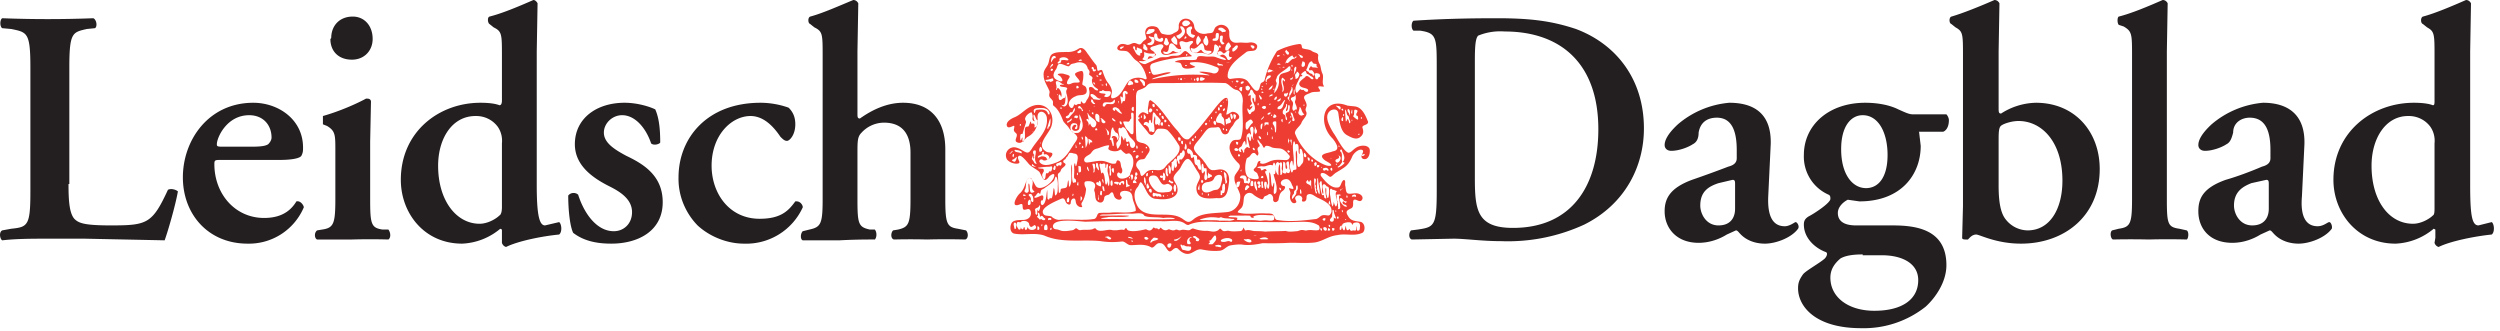 <svg xmlns="http://www.w3.org/2000/svg" width="362" height="48" fill="none" viewBox="0 0 362 48"><path fill="#231F20" d="M9.92 26.64c0 2.4.12 4.2.84 5.04.6.6 1.32.96 5.28.96 5.28 0 6-.24 8.28-5.16.48-.24 1.2 0 1.44.24-.36 2.04-1.44 5.76-1.92 7.08l-11.64-.24H7.16c-2.4 0-4.8 0-6.84.24-.36-.24-.48-1.2 0-1.44l1.32-.24c2.4-.24 2.76-.48 2.76-5.4v-18c0-5.04-.48-5.04-2.76-5.52L.32 4.08c-.36-.24-.36-1.2 0-1.44q6.6.255 13.2 0c.48.24.6 1.2.24 1.44l-1.2.12c-2.04.48-2.52.48-2.52 5.52v16.92zm26.52-5.4c1.44 0 2.04-.12 2.4-.36.24-.24.48-.6.48-.96 0-1.8-1.2-3.24-3.24-3.24-3.24 0-4.68 3.24-4.68 4.2 0 .24 0 .36.72.36zM32 23.16c-.84 0-.96 0-.96.6 0 4.32 3 7.8 7.2 7.8 1.92 0 3.6-.6 4.68-2.4.48-.12.96.36 1.08.84a8.63 8.63 0 0 1-8.16 5.28c-5.64 0-9.36-4.2-9.36-9.6s3.72-10.8 10.2-10.8c3.6 0 7.2 2.4 7.2 6.48 0 .48 0 .72-.24 1.2-.24.36-1.32.6-3.24.6zM47.96 5.52c0-1.8 1.2-3.12 3.12-3.12 1.68 0 2.88 1.32 2.88 3.24 0 1.68-1.2 3-3 3-1.92 0-3.12-1.2-3.12-3zM53.6 28.8c0 3.6.12 4.2 1.8 4.44h.84c.36.48.36 1.2 0 1.44q-2.64-.075-5.28 0h-5.04c-.36-.12-.48-.96 0-1.32l.72-.12c1.68-.24 1.92-.84 1.92-4.44v-7.08c0-2.16 0-2.76-1.2-3.48l-.6-.24v-1.2c2.52-.72 4.92-1.8 6.24-2.52.36 0 .6 0 .72.36l-.12 5.88v8.4zm19.08-8.04c.09-.85-.12-1.7-.6-2.4-.37-.5-.86-.91-1.43-1.18-.56-.27-1.19-.4-1.81-.38-3.36 0-5.4 3.24-5.4 7.2 0 5.04 2.64 8.4 6 8.4 1.2 0 2.4-.72 2.88-1.2.24-.12.36-.6.36-1.2zm5.04 6c0 4.32.36 5.88 1.2 5.88l2.04-.48c.36.24.48 1.44 0 1.8-2.52.24-6 .96-7.68 1.8a.8.8 0 0 1-.38-.22.86.86 0 0 1-.22-.38v-1.92l-.24-.12a9.18 9.18 0 0 1-5.52 2.16c-5.52 0-8.88-4.44-8.88-9.24 0-6.96 5.52-11.16 11.52-11.16 1.2 0 2.16.12 2.76.36q.36 0 .36-.72V8.16c0-3.24 0-3.6-1.2-4.2l-.6-.48c-.24-.12-.36-.96 0-1.08C72.8 1.92 75.32.84 77.24 0c.24 0 .48.24.6.48l-.12 6.96zM83 33.72c-.48-.96-.72-3.36-.72-5.4.36-.48 1.08-.48 1.44-.12.84 2.64 2.64 5.28 5.16 5.28 1.44 0 2.64-1.08 2.64-2.76 0-1.8-1.56-2.88-3.24-3.72-2.4-1.2-5.04-3-5.04-6.12 0-3.72 3.12-6 7.2-6 1.92 0 3.72.6 4.44.96.48 1.08.72 2.52.72 4.8-.12.24-.96.48-1.32.12-.72-2.16-2.28-4.08-4.2-4.08-1.44 0-2.64 1.2-2.64 2.52 0 1.44 1.44 2.4 3.24 3.36 2.52 1.2 5.28 2.88 5.28 6.72 0 4.2-3.6 6-7.44 6-2.04 0-3.96-.36-5.52-1.56m31.2-18.12c.6.6.96 1.32.96 2.4 0 1.56-.84 2.4-1.2 2.4s-.6-.24-.96-.6c-.96-1.44-2.4-3-4.32-3-2.76 0-5.64 2.76-5.64 7.2 0 3.96 2.52 7.68 6.96 7.68 3.12 0 4.2-1.2 5.16-2.52.13-.02.26 0 .38.02.12.03.24.09.34.17s.18.18.25.29q.09.165.12.36a9 9 0 0 1-8.52 5.28c-2.52 0-5.04-1.08-6.72-2.64-.9-.92-1.6-2.01-2.08-3.2a9.6 9.6 0 0 1-.68-3.76c0-5.64 4.08-10.8 11.88-10.8 1.32 0 2.76.24 4.08.72z"/><path fill="#231F20" d="M124.16 16.44c0 .48 0 .72.36.72 1.68-1.2 3.84-2.28 6.24-2.28 4.08 0 6.12 2.64 6.12 6.72v7.2c0 3.6.24 4.08 1.8 4.32l1.2.24c.36.36.36 1.2-.12 1.32q-2.76-.075-5.52 0-2.4-.06-4.8 0c-.48-.12-.48-.96-.12-1.32l.72-.12c1.56-.36 1.8-.84 1.8-4.44v-6.72c0-2.4-.96-4.32-3.84-4.32a4.43 4.43 0 0 0-3.24 1.44c-.6.6-.6 1.2-.6 3.12v6.48c0 3.6.12 4.08 1.8 4.44h.72c.36.48.24 1.2 0 1.44q-2.58-.015-5.16.12h-5.28c-.36-.12-.36-.96 0-1.32l.96-.24c1.68-.36 1.92-.84 1.92-4.44V8.16c0-3.24 0-3.6-1.2-4.2l-.6-.48c-.36-.12-.36-.96 0-1.08 1.8-.48 4.2-1.56 6.24-2.4.36 0 .6.24.72.48l-.12 6.96zm89.4 9.36c0 4.68.36 7.2 5.52 7.2 8.52 0 12.36-6.12 12.36-14.28 0-9.6-5.52-14.16-13.56-14.16-1.31-.1-2.62.1-3.84.6-.36.36-.48 1.32-.48 3.6zm-5.52-15.84c0-4.56 0-5.16-2.4-5.52h-.96c-.36-.24-.36-1.2 0-1.44 3.6-.24 7.44-.36 12-.36 4.8 0 7.92.36 11.52 1.56 5.76 2.16 9.84 7.2 9.84 14.4 0 5.4-2.64 10.92-8.64 13.92a26.4 26.4 0 0 1-12 2.4c-2.88 0-5.16-.36-6.96-.36l-6 .12c-.48-.12-.48-.96-.12-1.32l.96-.12c2.4-.36 2.76-.48 2.76-5.64zm48 18.48c-.12 2.76.6 4.32 2.4 4.32.72 0 1.44-.6 1.56-.6.24 0 .6.6.36.96-.96 1.32-3.24 2.16-4.8 2.16-1.2 0-2.52-.36-3.48-1.32-.36-.36-.48-.6-.72-.6l-1.32.6c-.96.6-2.4 1.2-4.08 1.2-3.24 0-4.92-2.16-4.92-4.56 0-1.8.72-3.36 3.96-4.56q2.655-.915 5.28-1.92c.96-.24 1.2-.72 1.2-1.2v-1.2c0-2.52-.6-4.68-2.88-4.68-1.44 0-2.4.72-2.64 2.16 0 .96-.36 1.44-.84 1.68-.72.48-2.04.96-3.12.96-.6 0-.96-.36-.96-.84 0-.6.36-1.56 1.92-3 2.09-1.79 4.7-2.88 7.44-3.12 3.84 0 6.12 1.8 6 6zm-4.8-1.68c0-.48 0-.72-.36-.72l-2.04.48c-1.44.48-2.64 1.2-2.64 3.24 0 1.2.84 2.88 2.64 2.88s2.4-1.2 2.4-2.4zm18.96.48c1.8 0 3.12-1.56 3.12-4.8s-1.32-5.76-3.6-5.76c-1.68 0-3.12 1.56-3.12 4.92 0 3.72 1.68 5.64 3.6 5.64m-.48 9.6c-1.68 0-2.64.24-3.24.6-.84.72-1.44 1.56-1.44 2.76 0 2.88 2.64 4.8 6.36 4.8 4.08 0 6.36-1.68 6.36-4.44 0-2.4-2.28-3.6-5.28-3.6h-2.76zm8.16-17.76.24 2.04c0 4.08-2.76 8.04-8.88 8.04l-1.68-.24c-.72.36-1.44 1.08-1.44 1.92 0 .96.6 1.8 2.64 1.8h5.28c3.48 0 7.8.6 7.8 5.76 0 2.52-1.68 4.8-3 6a14.4 14.4 0 0 1-9.36 3.12c-6.72 0-9.12-3.24-9.12-5.76 0-.72.12-1.2.72-2.04.36-.48 2.28-1.56 3-2.16.36-.24.72-.96.24-1.08-1.56-.6-3.12-2.04-3.12-3.96 0-.48.12-.84.72-1.2.72-.36 3.12-1.92 3.12-2.52 0-.24 0-.48-.24-.6a5.95 5.95 0 0 1-2.69-2.32 6.05 6.05 0 0 1-.91-3.44c0-4.32 3.6-7.56 8.88-7.56 1.92 0 3.6.36 4.8.96 1.08.48 1.56.72 2.16.72h4.8c.12.12.36.48.36.84 0 1.08-.48 1.56-.84 1.68h-3.6zm11.52 7.8c0 2.16.24 3.84.96 4.8a4.09 4.09 0 0 0 3.24 1.68c3.24 0 5.04-3.12 5.04-7.2 0-5.64-3-8.64-6.36-8.64-.96 0-2.04.36-2.4.6-.48.24-.48.96-.48 2.52zm0-11.28c0 .6 0 .84.36.84 1.5-.98 3.25-1.52 5.04-1.56 5.64 0 9.24 4.2 9.24 9.6 0 6.84-5.16 10.8-11.4 10.8-3.6 0-6-1.32-6.48-1.32-.6 0-.96.48-1.2.72h-.36c-.12 0-.48 0-.48-.24l.12-4.56V8.16c0-3.24 0-3.6-1.08-4.2l-.6-.48c-.36-.12-.36-.96 0-1.08 1.68-.48 4.32-1.56 6.24-2.4.36 0 .6.24.72.48l-.12 6.96zm19.32-7.44c0-3.24 0-3.6-1.2-4.32l-.72-.24c-.24-.24-.24-1.08 0-1.2 1.92-.48 4.44-1.56 6.36-2.4.36 0 .6.24.72.48l-.12 6.96V28.8c0 3.6.12 4.08 1.8 4.32l1.08.24c.36.24.24 1.2 0 1.32q-2.76-.075-5.52 0-2.58-.06-5.16 0c-.36-.12-.48-1.08-.12-1.32l.96-.24c1.68-.24 1.92-.72 1.92-4.32zm19.8 18.6c0-.48 0-.72-.36-.72l-2.16.48c-1.2.48-2.52 1.2-2.52 3.24 0 1.2.84 2.88 2.64 2.88s2.4-1.2 2.4-2.4zm4.8 1.68c-.24 2.76.48 4.32 2.28 4.32.84 0 1.44-.6 1.68-.6s.48.6.36.96c-.96 1.32-3.24 2.16-4.8 2.16-1.2 0-2.52-.36-3.48-1.32-.36-.36-.48-.6-.72-.6l-1.32.6c-.96.6-2.4 1.2-4.08 1.2-3.36 0-4.92-2.16-4.92-4.56 0-1.8.6-3.36 3.96-4.56 1.68-.48 3.6-1.2 5.28-1.92.96-.24 1.2-.72 1.2-1.2v-1.2c0-2.52-.6-4.68-3-4.68-1.2 0-2.4.72-2.4 2.16-.24.96-.48 1.44-.96 1.68-.72.48-2.04.96-3.12.96-.6 0-.96-.36-.96-.84 0-.6.36-1.56 1.92-3 2.09-1.79 4.7-2.88 7.44-3.12 3.72 0 6.12 1.8 6 6zm19.2-7.68c.09-.85-.12-1.7-.6-2.4-.37-.5-.86-.91-1.43-1.18s-1.19-.4-1.81-.38c-3.24 0-5.28 3.24-5.28 7.2 0 5.04 2.52 8.4 6 8.4 1.2 0 2.4-.72 2.88-1.2.24-.12.24-.6.24-1.2zm5.16 6c0 4.32.24 5.88 1.2 5.88l1.92-.48c.36.24.48 1.44 0 1.8-2.4.24-6 .96-7.68 1.8a.8.8 0 0 1-.38-.22.86.86 0 0 1-.22-.38l.12-.72v-1.2l-.24-.12a9.18 9.18 0 0 1-5.52 2.16c-5.52 0-9-4.44-9-9.24 0-6.96 5.64-11.16 11.64-11.16 1.2 0 2.16.12 2.76.36.24 0 .24-.24.24-.72V8.16c0-3.24 0-3.6-1.08-4.2l-.6-.48c-.36-.12-.36-.96 0-1.08 1.8-.48 4.32-1.56 6.24-2.4.36 0 .6.24.72.48l-.12 6.96z"/><path fill="#EE3E33" d="M198.18 21.36c-.4-.42-1.41-.31-1.91.09-.38.24-.69.71-1.06.66-.81-.39-1.52-2.03-2.14-2.88-.65-1.08-1.34-2.43-.5-3.15.39-.32 1.07-.36 1.21.25.17 1.05.25 2.73 1.3 3.26.6.32 1.37.78 1.97.17.43-.38.39-.79.23-1.28-.09-.43.86-.33.82-.84-.36-.88-.85-2.16-2-2.24-.32-.04-.69-.06-.99-.11-3.68-1.41-4.32 2.71-2.12 4.8.46.6 1.2 1.65 0 1.82-.55.28-2.23.29-1.28 1.19.29.28.87.45 1.05.77.04.16-.33.19-.71.08-2.02-.7-3.82-2.72-4.54-4.65-.04-.54.65-.91.93-1.48.19-.61 1.04-1.08.65-1.75-.07-.14-.04-.31.05-.56.2-.39-.13-.85-.29-1.25-.14-.5.49-.61.9-.81.37-.2.85-.11 1.28-.18.41-.09-.34-.63-.09-.74.09-.06.34-.02.52 0 .18.03.26.02.23-.09-.36-.51.07-1.26-.22-1.83-.18-.38-.21-.87-.33-1.25-.26-.44-.35-.87-.25-1.35-.07-.42-.57-.34-.97-.65-.38-.25-.9-.2-1.31-.37-.2-.15.01-.58-.4-.62-.96.08-2.46.55-3.3 1.03-.79 1.2-1.49 2.72-1.78 4.15-.16.49-.51.25-.63.7l-.13.51c-.38 1.06-1.13-.29-1.56-.81-.55-.86-1.78-.64-2.66-.52-.2-.01-.34-.12-.38-.31-.09-1.6 1.61-2.72 2.72-3.6.41-.24 1.01-.04 1.34-.32.65-.77-.32-1.2-1.07-1.02-.42.04-.81-.03-1.22-.02-.44.03-.85.09-1.13-.16-.45-.3-.41-.87-.41-1.36-.06-.87-1.1-1.35-1.8-.84-.39.17-.38.73-.64.91-.16.1-.47.08-.76.13-.74.22-1.73-.15-1.87-.96-.07-1.34-2-1.68-2.25-.26.03.7 0 .87-.68 1.15-.5.39-1.03.28-1.59.15-.43-.03-.49-.75-.89-.98-.53-.26-1.45-.22-1.64.47-.2.51.27 1.12.04 1.27-.1.11-.35.22-.49.42-.13.15-.23.31-.38.33-.18.04-.44-.15-.7-.2-.47-.08-.8.41-1.28.22-.22-.06-.46-.12-.69-.07-.38.04-.83.57-.46.84.3.23 1.01.04 1.37.27.48.33.76 1 1.3 1.32.78.55 1.27 1.59 1.45 2.53-.01.14-.12.16-.3.11-.68-.34-1.71-.24-2.26.25-.77.81-1.13 2.45-2.45 2.54-.36-.18.12-.86-.07-1.26-.06-.3-.22-.58-.41-.85-.52-.6-.69-1.27-.94-1.92-.19-.27-.63.22-.69-.04-.07-.14-.05-.51-.19-.75-.52-.6-.79-1.06-1.28-1.7-.26-.4-.65-.96-1.2-.71-.59.39-1.11.56-1.85.51-.72.05-1.57-.05-2.1.36-.39.32-.34 1.05-.59 1.52-.29.52-.66.85-.59 1.51-.01.79.56 1.57.85 2.29.05.26-.1.48-.02.74.06.22.35.44.46.62.16.25-.05.55.15.76.69.49 1.09 1.42 1.39 2.2.22.37.59.62.86 1.04.25.52 1.06.77 1.19 1.34.01.34-.32.7-.53 1.03-.64.97-1.21 2.06-2.39 2.55-.76.31-2.05.77-2.57-.05-.05-.34.29-.43.5-.27.3.29 1.3-.28 1.38-.83.01-.33-.46-.19-.83-.34-1.77-.97.4-2.56.72-3.83.54-1.92-.99-3.57-2.93-2.76-.95.39-1.57 1.27-2.59 1.64-.43.21-1.01.55-.99 1.07.1.59.67.23.98.11.2-.06.12.22.06.51-.03.29.14.39.35.6.33.38-.49 1.07.18 1.3.6.25.98-.39 1.37-.76.85-.42 1.34-1.08 1.52-2.03.1-.45-.11-.99.12-1.4.43-.62 1.18-.02 1.23.59.25 1.89-1.34 3.12-2.21 4.56-.14.19-.32.5-.57.5-.4.01-.92-.52-1.47-.66-.93-.41-1.92.44-1.62 1.41.11.59 1.24 1.01 1.79.81.14-.07.13-.19.06-.34-.08-.15-.15-.34-.17-.51.21-.75 1.06.34 1.4.72.5.68 1.16.86 1.71 1.37.48.75.6 1.85 1.49.59.16-.09.52-.43.67-.19.12.98-2.08 2.64-2.71 1.59-.28-.44-.72-1.68-1.26-.81-.28.63-.43 1.41-.98 1.9-.54.44-1.49 2.25 0 1.61.26-.1.36-.03.36.24.04.57.06.65.72.46.42-.09.54.43.48.77-.11.6-.68.82-1.3.8-.62.01-1.28.04-1.51.48-.23.48-.24 1.25.33 1.48 1.42.31 3-.19 4.43.3 2.53 1.12 5.41.54 8.1.8 1.11.18 2.12.18 3.21.05.46.07.73.51 1.16.54 1.04 0 2.09-.25 3.07.35.46.03.65-.76 1.24-.63.66-.05.88 1.01 1.33 1.18.19.05.39-.17.6-.34s.44-.2.64-.05c.41.45 1.09.95 1.8.68.55-.19.99-.68 1.63-.57.87.17 1.59.27 2.56.19.69-.03 1-.67 1.64-.78.51-.09 1.06-.15 1.55-.13 1.01.18 2.1.02 3.08-.19 1.33.03 2.52.02 3.85-.05 1.22-.03 2.53.1 3.76-.06 1.16-.2 1.94-.92 3.2-1.05 1.21-.29 2.57.23 3.71-.38.4-.41.29-1.37-.31-1.54-.66-.13-1.42-.09-1.8-.79-.52-.78-.17-.88.47-1.2.46-.32 0-1.15.43-1.23.27-.05.62.3.88.19.15-.05.28-.23.28-.43 0-.42-.54-.71-1.03-.68-.42 0-.92.15-1.16-.02-.24-.15-.23-.67-.3-1.02-.11-.36.11-.74-.18-.9-.42.11-.42.94-.79 1.07-1.02.27-1.99-.89-2.56-1.64-.15-.32.04-.53.46-.39.4.12.71.55.91.51.21-.02.48-.41.84-.62.31-.2.65-.38.96-.6.76-.46 1.09-1.08 1.4-1.81.23-.45 1-1.12 1.44-.83.29.17-.24.74-.13 1.04.06.2.35.32.6.24.57-.13.71-1.26.5-1.56zm-1.12-4.42h.11v.28h-.11zm-.24 2.41s.06.06.04.1c-.06.13-.23 0-.25.03.04-.05.1-.09.16-.12h.05zm-.89-2.55c.22-.17.11-.62.17-.83.07-.19.39-.05.48.08-.05.28-.2.34-.2.57.01.14.12.12.15.14.11.05.12.25.13.38 0 .12-.02.15-.02.19-.08-.04-.21-.04-.35-.18-.21-.18-.23-.15-.35-.32v-.03zm-.13.73h-.08v-.2h.08zm-.14-1.32h.01s-.02-.09.03-.09c-.02-.08.05-.1.01-.17v-.05h.1v.54h-.09s-.01-.02-.02-.02c-.02 0-.02-.03-.04-.03zm-.53-.3s.02-.05.03-.08c.04-.08.15-.01.2.04.04.04.06.1.08.15.03.12.04.24.04.36 0 .09.02.22-.01.31-.03.1-.05.02-.06-.02-.02-.07-.03-.14-.06-.21-.04-.09-.11-.17-.16-.26s-.08-.19-.05-.29zm-.35-.06c.2.16.21.68.31.8.33.4.17.08.26.51.08.23.06.18.16.38.04.07 0 .33-.08.3-.07 0-.08-.13-.14-.34-.08-.28-.22-.32-.26-.1.02 0-.12.27-.16.17-.04-.54-.11-1.2-.1-1.73h.01zm-.29.72s.04-.02.04-.05h.1v.08h-.01s.01.09-.02.09v.1h-.12v-.2s.02-.01.02-.02zm-.22-.76c.07-.12.22-.08.22.06v.15c-.06 0-.22-.06-.24-.13 0-.02 0-.05.02-.08m-.03 1.41s.01-.02.01-.03h.02v-.05c.03 0 .01-.02.04-.04v-.02s.09-.08.1-.1c.03 0 .02-.05.07-.04v.59h-.12s-.02-.01-.03-.04h-.04s-.04-.08-.05-.09v-.19zm-.8-1.96c0 .07.36.09.42.09.02 0 .03 0 .05.01.03.01.2.14.21.14-.01 0 0 .12 0 .14 0 .13-.05.31-.2.16-.09-.09-.18-.19-.27-.28-.07-.07-.21-.15-.22-.26zm-.6 7.67h-.24s.02-.02.02-.03h.21s0 .02.01.02zm-4.14-7.7s.15-.19.19-.03c.03.14-.13.11-.19.03m-7.58-8.65s.02-.01.04-.01.04 0 .03-.02c0 0 .14.02.16.02.1.02.24.07.28.18.01.03.01.06.01.09 0 .02 0 .05-.04.1-.02.05-.1.09-.15.1-.08 0-.15-.06-.2-.13-.03-.05-.05-.1-.09-.14-.03-.04-.09-.08-.08-.14.02 0 .03 0 .03-.03zm-2.66.55s.01-.07.01-.08c0-.02 0-.04.02-.06.01-.01.03-.02.05-.02.05-.02.09-.06.13-.1.07-.08.16-.16.24-.23a.24.24 0 0 1 .12-.07h.12c0 .03.02.02.05.04.08.04.02.22 0 .28-.04.12-.12.22-.21.3-.08.08-.44.41-.54.21-.03-.07 0-.19 0-.26zm-15.79-.27s-.05.05-.07.06c-.06.04-.12.06-.17.11-.01.02-.03.03-.04.05-.03.02-.06.02-.1.01-.02 0-.04 0-.05-.02-.02-.02-.06-.08-.06-.11-.01-.1.13-.18.21-.2.04 0 .07 0 .11-.01.05 0 .15-.06.2-.03s.02.09-.02.14zm-14.99 11.36s-.02-.17 0-.21c.01-.02.02-.04.04-.04.04-.02.09.01.11.05s0 .09-.02.13c-.02.03-.04.07-.08.08h-.06zm1.92.91h-.06v-.1h.07v.1zm.64-1.7c.07.11.08.36-.03.65-.09.23-.3.39-.38.38-.11 0 0-.15-.01-.29-.01-.12-.08-.26-.21-.29-.14-.03-.24.12-.27 0-.03-.11-.06-.3-.09-.3-.11.1-.2.52-.31.69-.03.08-.18.04-.31.08s-.18.15-.21.28c-.09.49.17 1.46-.25 1.88-.23.22-.06-.58-.13-.6-.1 0-.15.44-.25.42-.07-.07-.08-.67-.02-.8.06-.24.22-.06.3-.17.17-.63.33-1.07.5-1.63.03-.15-.13-.36-.14-.53.08-.42.45-.77.9-.95.13.04.24.61.2.73-.09.26.02.55.26.58.08.01-.04-.15-.08-.27-.03-.12-.1-.55-.05-.67.2-.11.31.66.52.77l.04.06zm1.49-.98c-.13-.53-.72-.63-1.27-.58-.13.02-.5 0-.51.17-.05.13-.16.55-.23.19-.21-.6.52-.57.86-.59.43-.01.67 0 .98.16.16.08.31.27.38.42.1.29 0 .52-.2.24zm0 1.79c.1-.35.2-.71.32-1.05 0-.02.02-.04.04-.03 0 .08.01.14.03.21v.13c0 .22-.04.45-.08.67 0 .05-.02.09-.06.13s-.09.05-.13.04c0 .08-.02.15-.04.22 0 .02-.02.05-.03.07-.07.08-.13-.03-.13-.1 0-.05.01-.1.03-.14.02-.05.03-.1.05-.15m-1.11 2.37s.02 0 .02-.02c.04 0 .01.06.04.07v.04h-.01v.12h-.03s0-.02-.02-.02zm-.15 1.07c.02-.13.07-.26.13-.38.04-.08.13 0 .17.05.07.06.11.15.12.24v.25c-.03.06-.12.05-.17.1s-.15.06-.2 0c-.03-.03-.04-.08-.04-.13v-.13zm-.19 1.02s.05-.09.1-.13c.09-.06.2-.09.3-.13s.21-.09.25-.19v-.04c0-.01-.01-.02-.02-.03-.03-.05 0-.13.06-.16s.13-.03.19-.03c-.02.08-.04.17-.02.26 0 .02 0 .05.03.07 0 0 .07.04.07.02 0 .03.02.02.03.04.04.01.03-.02.05-.04s.11 0 .14 0c.07 0 .13.04.19.08.13.08.2.17.28.3.06.1-.02.23-.11.29-.01 0-.02.01-.03.02-.01 0-.02.02-.03.03-.05.05-.13.03-.2.01.02-.03.02-.06.02-.09 0-.02-.02-.05-.03-.07-.12-.21-.36-.25-.59-.27-.04 0-.14-.02-.17 0-.15.1-.34.11-.49.22-.03-.05-.02-.1 0-.16zm-3.59-.37s.06-.06.08-.04.04.03.06.05c0 .07 0 .15-.03.25.02.02 0 .06-.02.08s-.04.06-.02.08h-.06c-.01 0-.03-.03-.04-.04a.24.24 0 0 1-.05-.14c0-.07.02-.14.05-.2 0 0 .01-.02.02-.03zm-.22-.23c-.06.06-.14.11-.2.17-.03.03-.08.05-.11.03.12-.14.24-.27.36-.41.02-.02.04-.05.07-.04.02 0 .04.02.04.04 0 .06-.13.17-.17.21zm.71.95c-.03.06-.06.13-.09.19-.06.12-.1.2-.26.17a.6.6 0 0 1-.27-.16c-.01-.01-.03-.03-.03-.05 0-.03.03-.05.06-.06.24-.09.45-.25.6-.45.03.05.04.12.03.18 0 .06-.03.12-.05.18zm.71-.84c-.2-.11-.4-.14-.62-.18-.14-.03-.43-.12-.34-.33h.19c.02 0 .03.02.05.02.03.01.07.02.11.02.19.01.35.08.52.15.04.02.09.04.12.07.04.05.02.09.02.15 0 .02 0 .09-.05.1m2.16 1.96h-.04c-.02 0-.04-.02-.06-.02-.05-.02-.1-.02-.16-.02s-.16-.08-.2-.04c-.02-.03-.06-.04-.1-.06-.1-.04-.09-.15-.05-.23 0-.02.02-.04.04-.04.01 0 .02 0 .03.02.11.1.22.21.35.29.06.03.14.05.18.1zm.05-.43s-.28-.02-.38-.26c-.05-.14-.23-.35-.31-.46.01-.12.13-.36.16-.51.14-.05-.05.49.11.45.17-.1.02-.29.06-.45.08-.12-.06-.11-.11-.25-.05-.15-.09-.4.12-.48.06 0 .17.03.22.03.07.34-.09.7-.08 1.03-.06.5.17.66.21.9m2.24.72c-.04.08-.08.36-.19.38 0 0-.09-.06-.16-.03-.16.04-.11.25-.28.28-.19 0-.16-.07-.2 0-.13.17-.08.52-.18.73-.17.47-.55-.42-.37-.67.17-.35.28-.35.11-.7-.1-.04-.62-.02-.7-.1-.01 0-.1-.02-.06-.06.47-.07 1.01-.14 1.58-.15.21 0 .24-.06.37-.06.13.02.09.34.09.39zm.5-.14c0 .06-.02.11-.03.17-.02.04-.05.08-.08.12-.03 0-.09.01-.12 0-.11-.06-.11-.16-.08-.27.04-.12.09-.23.16-.37.02 0 .06.01.09.03.02.02.06.07.07.1.02.06.01.12 0 .18v.05zm42.94 4s.07-.05.1-.06.06-.02.09-.04c0 0 .02-.02.03-.02.03-.01.06 0 .1-.03.02-.02.1.02.12.03.05.02.09.05.13.09v.12c0 .04.02.08.05.11q-.225-.075-.45-.06h-.05c-.04.01-.07.05-.11.02s-.04-.09-.02-.13c0-.01.01-.02.02-.03zm-.96-2.49v.02s-.04 0-.02-.03h.02zm-4.5-2.21c.05-.08.18-.16.23-.12.3.19-.07.65-.17.52a.3.3 0 0 1-.04-.1c-.01-.06-.03-.12-.04-.18 0-.02-.01-.05 0-.07 0-.02 0-.03.02-.05m-.3-.52c.19.09.09.28-.04.37-.02-.03-.17-.32-.12-.34.03 0 .08-.05.14-.04.01 0 .02 0 .03.01zm-.59-.3c.1.02.18.05.2.16.01.06.05.22 0 .27-.02.03-.15.06-.17.01 0-.03-.06-.01-.04-.06-.03 0 0-.04-.04-.03.02 0-.03-.2-.03-.22s-.04-.11-.03-.12c.01-.02.06-.02.11-.01m-.25 3.46s.04-.05.06-.08c.01-.02.02-.05.04-.07.1-.09.15.08.18.14.02.04.07.13.12.08.01-.01.02-.03.03-.04.03-.06.05-.21.14-.19.15.04.11.26.11.38-.01.23 0 .47.03.7 0 .05.02.11-.02.14-.04-.05-.02-.17-.03-.24a.4.4 0 0 0-.1-.23c-.1-.09-.24-.14-.36-.2-.07-.04-.14-.08-.19-.14a.23.23 0 0 1-.03-.23c0-.01.01-.02.02-.03zm-.37-4.01.06-.11c.03.01 0-.03.03-.02.06.03.12.16.16.22.34.45-.33.7-.27-.04 0 0 0-.03.02-.05m-1.55-1.57c.15-.47.24-.06.28.17 0 .21.22-.2.41.11.17.28.02.95.14 1.25.06.15.12.08.11-.17-.02-.37 0-.67.27-.4.16.27.26.88.26 1.36 0 .44-.06.59-.28.8-.35.54-.55.51-.63-.14-.05-.54.12-1.42-.12-1.88-.13.17-.05.99-.05 1.32-.01.49.09.92.07 1.34-.01.21-.43.09-.5.27-.03.15-.12.34-.22.23-.2-.4-.37-1.23-.02-1.63.26-.22.19.7.27.67.27-.84-.17-2.34 0-3.19l.02-.09zm.98 7.06c0-.11-.01-.25.03-.34.07.01.09.1.12.16.01.04.03.07.04.11 0 .02.03.36.02.36-.08 0-.16 0-.24-.02.04-.06.04-.13.04-.19v-.08zm-.34-.35s-.03.08-.05.11c-.04.07-.11.12-.13.2v.13c0 .18-.07.34-.18.47-.1.12-.17.25-.28.36-.04.02-.04.16-.15.12-.09-.14 0-.29.03-.43-.02-.05.13-.21.22-.31 0-.05.02-.36.05-.35 0-.09.25-.22.23-.27.05-.16-.01-.41.1-.54.03-.03.08-.05.11-.02.03.02.04.07.05.11.02.14.03.28 0 .41zm-1.25-2.34s-.22.04-.25-.03c-.03-.05-.05-.13-.08-.12-.01.02-.07.14-.09.19-.13.04-.37.04-.47-.11-.08-.13.01-.34.02-.52.02-.09 0-.67.01-.74.05-.29-.01-.4.25-.19.04.06.05.03.08.16.03.15-.05.92.23.72.17-.3-.37-.87.13-1.03.2-.03.14.22.18.34.01.15.05.45.05.57 0 .13 0 .24.06.25.08.23-.01.31-.08.47l-.02.04zm-.19-3.01s.02 0 .02-.02c-.02-.01-.03-.04-.04-.05 0-.1-.08-.06 0-.17.06.01.03-.06.1-.04 0 .03.02.02.04.04h.02s.04.01.05.02c0 .02.01.02.03.02.02.04.06.05.09.09v.04s-.04.07-.08.07c-.02.06-.1.06-.17.05v-.03h-.05zm-.26-5.61c-.16.34.32.65.12.97-.23-.07-.14-.44-.23-.65-.05-.16-.3-.2-.33-.33-.02-.11-.04-.37.06-.47.08-.12.37-.47.38-.57.05-.07 0-.38.03-.33.27.02.11.51.04.69-.08.13-.11.58.15.2.13-.11.03-.79.24-.74.19.15.05.58.03.82-.09.25-.33.23-.47.38l-.02.04zm-.66 1.09c-.01-.06 0-.12 0-.19l.04-.07c.04-.03.1 0 .15-.01-.02 0 0 .42 0 .46-.03-.03-.07-.06-.11-.09a.17.17 0 0 1-.07-.1zm.15-1.98c-.07.12-.18.22-.32.26a.7.7 0 0 1-.28 0c-.02 0-.04 0-.06-.02a.08.08 0 0 1-.04-.07c-.02-.11.04-.22.13-.28.08-.06.17-.09.25-.15.09-.07.16-.17.23-.26.09-.12.16-.25.26-.37.08-.09.12-.19.23-.13 0 .07-.06.13-.09.19-.11.23-.15.49-.26.73-.01.03-.03.06-.05.09zm-.68-.86c-.09-.03-.1-.13.13-.26.07-.04.14-.09.2-.15.02-.01.03-.03.05-.04.06-.01.06.04.06.08 0 .32-.31.41-.45.36zm.54-3.1c-.02-.06.08-.37.18-.32.11.09.2.18.3.28.02.02.07.07.04.09-.02.05-.05.2-.09.17-.08-.11-.14-.17-.18-.26-.12.17-.06.52.02.8.12.33.13.86-.13.95-.08 0 .05-.2.03-.41 0-.39-.27-.92-.17-1.29zm.7 1.98s.03-.02.04-.03c.02-.03.04-.06.06-.08.1-.09.15.05.14.12s-.05.16-.08.24c-.04.08-.1.14-.18.17-.22.08-.36-.2-.28-.38.03-.07.11-.12.17-.09.05.02.08.07.13.05m.37.41c.17-.08.03-.17.05-.34.09-.34.22-.48.31-.73.05-.09 0-.28.06-.34.21.19.14.66 0 .86-.18.34-.46.66-.35 1.06.04.03.12.13.08.2-.08-.06-.06-.15-.25-.3-.17-.26.02-.35.08-.4h.01zm.4-4.55c.2-.22.18.51 0 .19-.05-.08-.03-.15 0-.19m.06.66s.03.07.04.08c-.01.04-.09.06-.12.07 0-.03 0-.05-.02-.08-.02-.02-.04-.04-.05-.06zm-.06 1.22c.07-.03.11-.06.11-.14 0-.01 0-.02.01-.03.03-.02.05.04.05.06.01.04 0 .09 0 .13a.3.3 0 0 1-.09.15c-.06.06-.12.06-.2.06-.05 0-.12-.04-.1-.1.01-.04.06-.06.1-.08.04-.01.07-.03.11-.04zm.36-.77c.02-.08.02-.15.02-.23 0-.14-.02-.29.02-.43.02-.07.23-.34.27-.15.06.33-.11.63-.25.91-.02.03-.04.1-.06.12-.1.06-.03-.08-.01-.12l.03-.09zm.04 3.16s.01-.06-.02-.05c-.12.01-.07-.38-.06-.43 0-.05 0-.21.04-.25.08-.08.08.18.08.23v.52s-.04 0-.05-.02zm-.12-1.51s-.04.09-.06.13c-.02.03-.03.08-.05.11-.06.04-.08 0-.04-.06.04-.07.09-.14.16-.18zm-.26 8.6v.03s-.02.04 0 .04v.1h-.01s.02.09-.04.07v-.26h-.01s-.04-.04-.04-.09h.02c-.03-.01-.03-.07-.05-.07.01-.04-.02-.05-.04-.07l.02-.02s0-.04-.04-.03v-.26h.19v.21h-.01c0 .13 0 .26.01.36zm-.04-3.83s-.07.07-.1.08c-.08 0-.1-.07-.08-.13s0-.05.06-.06h.1v.07c.01.02.04.02.06.02 0 0-.03.01-.04.03zm-.37 3.24s0 .04.02.04c0 .03-.01.06.03.05 0 .01-.01.06.02.05v.07s-.02.02-.02.04c-.03 0-.01.02-.03.04v.05s-.02.02-.02.03c-.02 0-.02.02-.02.04-.03 0-.02.02-.04.04v.05s-.01.02-.01.04h-.01v.05h-.03v-.75h.03s0 .04.01.06v.03h.01s0 .05.04.04c0 0-.02.03 0 .04zm.12-2.41s-.02.02-.02.03c-.02.03-.05.11-.1.1-.1-.02-.05-.16 0-.21.06-.07.22-.12.19-.23h.15c-.03 0-.1.15-.12.17 0 .03-.06.1-.1.15zm.66-.32s-.02.05-.04.06c-.09.06-.27-.04-.27-.15 0-.03.02-.06.03-.08.11-.28-.16-.57-.22-.83 0-.01-.03-.18-.02-.18.34.06.32.41.41.67.04.1.1.19.13.3.02.06.03.15 0 .22zm.27-1.08h-.03s0-.02-.02-.02c0-.02 0-.05-.02-.05.01-.05-.04-.04-.04-.09.03 0 0-.03-.02-.02 0-.02 0-.05-.02-.05v-.04h.03c.09.08.12.14.11.27zm.07-.55c-.03.1-.09-.01-.17.03-.15.09-.2.23-.3.16-.27-.23-.07-.7-.05-.95.03-.29-.14-.45-.29-.63-.09-.43.3-.3.56-.54.1-.32.12-.02.13.28.02.33-.13.35-.12.62.09.37.31.63.26 1.02h-.01zm.67-.02c.1.3.18.53.44.76q0 .03-.03.03c-.03.01-.39.16-.39.16 0-.01-.02-.04-.04-.04-.06 0-.08-.02-.13-.03-.03 0-.06-.03-.09-.06-.08-.08-.18-.18-.18-.3q0-.075.03-.15c.05-.15.09-.3.13-.46 0-.01.02-.22.01-.22.11 0 .19.14.25.31m2.43-5.17s.1 0 .15.04c.11.06.13.16.13.29 0 .06 0 .12-.05.16-.03.02-.07.03-.1.04-.1.05-.11.19-.19.26-.05.05-.13.06-.19.03a.25.25 0 0 1-.14-.16c-.03-.1-.02-.2-.04-.31 0-.02-.04-.35-.04-.35.04-.01.09-.02.14-.01 0 0 .06-.04.08-.04h.11l.02.03c.02.01.03 0 .05 0h.09zm-1.7-.57c.27-.37.25-1.08.77-1.2.09-.01.14.25.26.31.19.11.34-.01.46.15.04.08-.05.15 0 .26.15.17.33.29-.04.2-.14-.03-.55-.01-.6-.07-.11-.06-.16-.24-.17-.17-.07.12-.27.33-.27.39-.06.06 0 .2.07.25.14 0 .35-.11.48.12.14.18.27.39.21.57-.02.07-.09.09-.14.07-.12-.02-.12-.18-.17-.22-.25-.16-.36-.02-.52-.34-.12-.06-.37-.13-.34-.3v-.03zm-.09.25c.09.14.13.37.24.4.14 0 .33.18.43.26.13.11.3.07.45.36-.01.19-.26.13-.34.06-.16-.13-.62-.66-.87-.22-.4.35-1.18.78-.68 1.3.26.33 1.31.21 1.1.73-.16.21-.47.01-.59-.14-.11-.13-.19-.02-.31-.03-.22-.18-.2-.15-.42.09-.06.04-.22.35-.35.3-.46-.68.29-1.62.54-2.33.08-.09.3.04.31-.2-.04-.18-.25.01-.18-.13.05-.14.57-.54.64-.49l.03.03zm-.28-1.39q.105.045.15.15c.03.07.03.14.03.22 0 .13-.03.26-.15.33-.09.06-.24.09-.31-.02-.04-.06-.04-.14-.03-.22.02-.17.1-.33.11-.5.06 0 .13.02.19.04zm-.74-1.11c.07 0 .1.13.18.14.05 0 .1 0 .14.03.01 0 .03.02.04.03.02.01.05.02.07.02.09.02.16.1.18.19.03.12-.07.16-.17.15-.12-.01-.19-.1-.25-.2-.03-.06-.06-.13-.11-.18-.02-.02-.16-.16-.09-.17zm-.29 2.63c.03-.23.37.16.39.27v.06c-.05.25-.2.61-.49.64-.1 0-.07-.06-.06-.12 0-.14-.06-.26-.06-.4 0-.15.07-.21.17-.3.01-.01.03-.02.04-.04.02-.03.02-.07.02-.12zm-.99-2.21s.04-.03.06-.05c.03-.02.33-.22.36-.12.02.09.06.18.14.24.2.12.22-.07.31-.14.12-.02.14.08.07.13-.16.17-.35.2-.6.27-.22.18-.45.41-.63.57-.04 0-.16-.07-.2-.06-.11.05-.14.19-.16.12.06-.23.15-.45.3-.64.11-.13.23-.24.36-.34zm-.68-.77c.04-.08.09-.15.13-.23.01-.02.03-.04.05-.04.03 0 .03.05.04.07.1.18.36.22.34.47 0 .05-.02.1-.05.13-.06.06-.17.05-.23 0a.24.24 0 0 1-.08-.09c-.07-.09-.13-.18-.19-.32zm-.2.39c.06.05.14.18.1.17a.22.22 0 0 1-.13-.08c-.03-.04-.05-.16.02-.09zm-.22 1.92c.07 0 .09-.09.2-.11h.08c.04 0 .06.09.06.09-.02 0-.02 0-.02.02 0 0-.03 0-.04.01 0 0-.28 0-.28-.01m-.39.05s-.03 0-.03-.03c.07-.01.17.02.23.06h-.05c-.05-.02-.11 0-.16-.02zm-.31-1.86h.24c.08.01.15.1.06.15-.06.04-.35.17-.34.02 0-.05 0-.09.05-.16zm-.01 1.3s.09-.08.13-.08c.11-.02.26.03.33.12.01.01.02.04-.02.05-.07 0-.55.05-.44-.09m-.41 3.9.05-.16c.05-.16.11-.32.16-.48.03-.09.05-.17.07-.26.01-.06.06-.19.04-.25-.03-.1-.18-.36-.1-.5.13-.21.09-.32.22-.54.43-.55 1.14-.83 1.57-1.29.04-.05.13-.1.2-.09.12.03.12.23.11.32 0 .11-.03.28-.13.34-.31.22-.7.25-1 .37-.59.17-.54.79-.53 1.27-.07.76-.34 1.28-.73 1.58 0-.07.09-.27.07-.32zm.3 1.1s-.03.09-.06.12c-.09.07-.22.06-.31.01.06-.12.17-.34.3-.4.08-.04.15 0 .13.1l-.05.18zm-.08 4.76c0 .07-.03.14-.06.17-.12-.11-.08-.36-.1-.5-.02-.18-.05-.36-.14-.52-.05-.08-.12-.16-.15-.25-.05-.13 0-.27.13-.33.09-.05.21-.02.31-.02.01.02.01.04.04.04.02 0 .01.72.01.79 0 .14 0 .28-.02.42 0 .05 0 .13-.01.2zm-.02-2.03c-.15.09-.45.07-.41-.1.01-.04.05-.07.07-.11.05-.06.03-.12.05-.19.02-.09.16-.01.2.01.11.07.18.14.16.28 0 .04-.03.08-.08.1zm-.38-4.04c-.04-.08.17-.18.17-.1v.13c-.04 0-.13 0-.17-.03m-.8-2.66c.06-.09.12-.19.19-.28 0 0 .25.08.27.09s.05.02.06 0c0 0 .41.22.44.28-.04-.02-.07-.05-.11-.07l-.06-.03h-.09c-.11.03-.66.33-.73.12-.01-.03 0-.06.02-.09 0-.01.02-.02.02-.04zm.53 8.33s-.01-.02-.02-.03c-.07-.14.11-.16.12-.03.01.11.09.23-.03.3.05-.03-.03-.17-.07-.24m-.03-1.87c0-.1.08-.26.14-.13.04.09-.04.17-.14.18zm.1 3.02h.12v.35h-.09s0-.02-.02-.02v-.33zm.07-5.96a.9.9 0 0 1-.5.15c.09-.12.32-.36.5-.29.05.02.08.04.08.09-.02.02-.05.04-.07.05zm-.59 4.31a.25.25 0 0 0-.28-.12c-.12.04-.22.26-.29.34.12-.13-.04-.49.07-.6.05-.05.55-.06.55 0 0 .13-.01.27-.05.39zm-.15 1.37c-.03-.11 0-.2 0-.31 0-.04 0-.08.04-.11.08.04.04.24.06.32 0 .03.04.13 0 .16-.04.04-.09-.02-.11-.06zm-.95-.9v-.07c0-.21-.06-.52.17-.63.13-.07.11.06.1.15-.02.18-.06.36-.09.53 0 .02 0 .03-.01.05-.02.03-.05.06-.07.09-.05-.02-.07-.07-.08-.13zm.25-1.38s-.12.13-.17.13c-.03-.11.01-.15.1-.23l.03-.03c.08-.07.18-.22.28-.26 0 .03 0 .05-.01.08-.02.05-.03.09-.06.13-.04.07-.1.13-.17.18m.83-.62s-.08-.02-.08-.05c-.03-.17.26-.27.39-.27.07 0 .05.09.03.14-.03.08-.23.19-.34.19zm.31-1.02c-.06 0-.11-.01.06 0zm-.13-.43c-.09-.07.14-.17.16-.15v.1c0 .05-.03.07-.12.08-.02 0-.03-.02-.04-.02zm.45-2.61c-.06.22-.24.44-.44.44-.04 0-.09 0-.12-.02.06-.14.17-.25.27-.36.03-.03.3-.24.29-.27 0 0 .01.02.02.02 0 .06 0 .12-.02.19m-.98-1.01c.04-.14.13-.27.17-.37a.28.28 0 0 1 .15-.17c.07-.03.13-.07.21-.07.09 0 .22-.01.22.09 0 .23-.31.34-.45.44-.08.06-.15.14-.15.24v.14c0 .01 0 .02-.01.03h-.04c-.14-.05-.12-.22-.09-.33zm.03.62s0-.06.02-.08c.05-.04.11 0 .11.06.01.09-.1.11-.13.02m-.08 3.22c.26.13-.03.64-.43.29-.16-.14 0-.23.13-.29.06-.03.11-.03.18-.03q.075 0 .12.03m-.3-2.01s.04.04.05.06l-.12.03c-.06 0-.11-.01-.17.01v-.1c0-.04 0-.07.03-.09.02-.01.05-.01.08 0 .07.01.09.05.13.09m-.2-.92c.05-.03.06.03.1.07.02.02.05.03.07.05.01 0 .02.01.02.03 0 .04-.21.02-.22-.04 0-.03 0-.08.03-.1zm-.06.38s.09-.05.13.09c0 .02.02.04.04.03-.04.03-.1.09-.15.07-.08-.03-.06-.14-.02-.19m-.34.91s.17.18.18.2c.1.1.22.2.2.36 0 .06-.04.14-.12.12s-.11-.11-.13-.16c-.06-.13-.14-.32-.15-.47 0-.02 0-.04.01-.05zm-.02 5.97s.1.02.15.06c.1.08.22.24.13.36-.04.06-.23-.08-.26-.12-.04-.05-.05-.14-.06-.2 0-.07 0-.1.04-.1m-.17-4.73c.02-.08.12.02.14.04-.02-.02-.05.19-.05.2-.03.07-.09.04-.11-.03-.02-.06 0-.14.02-.21m-.04 7.55c.41-.36-.3-.89.18-1.26.43-.17-.31-.65-.17-1.04.04-.1.38.48.48.54.22.18.31.6.45.64.08 0 .16-.26.27-.27.19-.06.6.05.83.2.34.13.79.12 1.16.16.61.04 1.14.67 1.47 1.11 0 .32-.18.54-.52.58-.64 0-1.39-.13-2.02.07-.57.13-1.12.63-1.68.4-.2-.08.1-.36-.12-.34-.3 0-.34.37-.44.64-.06.3-.46.44-.45.66.05.26.52.33.56.6.06.17.26.55.13.66-.38.16-1.13.03-1.46-.19-.67-.55-.46-2.12-.23-2.73.07-.11.25-.15.38-.27.2-.19.29-.48.57-.53.28-.07.39.26.57.39l.04-.03zm3.18 4.82s-.02-.05-.04-.07c-.02-.03-.05-.06-.01-.08.02-.01.09 0 .11.01h.05c.02.06.09.07.12.14.02.04 0 .13-.03.2h-.1s-.02-.01-.02-.02c-.02-.03-.05-.06-.05-.1 0-.03-.01-.06-.02-.09zm.13-2.07c-.01-.42-.04-1.04-.06-1.46-.04-.11-.09.12-.14.18-.08.21-.09.88-.08 1.18.02.42-.14.04-.22-.04-.12-.2-.19-.51-.2-.76-.04-.34 0-.85.35-.91.07.03.12.16.23.18.13-.12.15-.19.27-.12.14.08.08.62.05.78-.02.16.04.3.07.44 0 .29.03.61-.28.59v-.06zm-.91 2.78c-.16-.15.11-1.33 0-1.58-.1-.07-.13.48-.27.59-.25-.53-.08-1.48-.36-2.07-.17-.3 0 1.63-.06 1.76.01.39-.16.89-.32.33-.05-.35.19-.51.13-.67-.07-.46-.16-.93-.39-1.37-.1-.4.03-.13.19-.33-.17-.52-.5-.05-.74-.04-.11-.02-.08-.31-.24-.33-.85-.04 0-.33.45-.25.4.07.97-.37 1.35-.14.13.01.13-.5.28-.38.2.09.24 1.02.15 1.46-.03.21-.15.21-.23.17 0 .46.55 1.53.41 2.39.02.35-.28.54-.33.48zm-1.18-.78c-.03.09-.07.16-.11.12-.02-.02-.02-.04-.03-.07-.03-.11-.06-.22-.08-.34-.03-.11-.05-.21-.05-.32 0-.09.03-.19.05-.27.02-.07.04-.09.12-.08.05 0 .16.04.19.08.03.03.03.08.03.12 0 .12 0 .24-.02.36 0 .04-.01.08-.02.11 0 .02-.03.17-.07.28zm-.4-.08s-.2.02-.22.02c.02 0-.09-.81-.05-.9 0-.02.03-.02.03-.04h.1c.06 0 .06 0 .11.03-.01.16-.01.31 0 .47 0 .13.06.29.04.41zm-.25-1.65c.05-.08.11-.07.22-.07.01.02.01.04.04.04v.25s-.02 0-.02.02c-.1 0-.22.01-.32 0-.01-.06.04-.14.06-.2 0-.02.02-.03.02-.04m-.47 1.63c-.06-.05-.06-.13-.02-.2.03-.05.07-.11.08-.17 0-.05-.02-.11-.07-.14-.03-.02-.06-.03-.08-.05a.2.2 0 0 1-.03-.05c-.03-.11-.01-.24.11-.28.03-.01.11-.04.14-.02.07.05.14.06.16.16.02.09 0 .18-.05.25-.02.02-.03.05-.02.07.02.04.07.03.11.05.03.02.04.07.03.1-.01.09-.1.26-.18.31-.05.03-.12 0-.17-.05zm-.32.28c-.19-.29-.28-.61-.26-.97 0-.03 0-.07.03-.1 0 0 0-.07.02-.09s.03-.02.06-.02h.14c.02.07.01.18.02.25 0 .1.04.2.06.3.06.23.11.48.09.71 0 .03-.01.07-.03.1-.05-.06-.09-.12-.14-.18zm-.44-.53-.02.01c-.06.02-.23.03-.29 0-.07-.04-.04-.5-.03-.5h.03c0-.05.02-.1.04-.15.03-.05.07-.08.1-.13.05.02.1.04.14.08.05.05.07.13.07.2 0 .08 0 .17-.01.25 0 .05 0 .19-.02.24zm-1.04.61c-.1.06-.13-.12-.12-.18.02-.13.07-.26.14-.37.03-.05.06-.1.11-.12a.25.25 0 0 1 .25.02c.03.03.05.06.07.09s.07.05.07.09q0 .03-.03.06c-.06.07-.15.12-.21.19s-.09.16-.18.19c-.02 0-.05.01-.1.04zm.51-1.04c-.04.06-.08.14-.16.1-.07-.04-.12-.08-.2-.08-.15.02-.29.02-.38-.04-.07-.05.03-.45-.19-.62-.05-.04-.38 0-.41-.12-.09-.09.18-.28.2-.3.27-.02.48-.1.67.16.18.25-.05.55.16.65.1.03.08-.35.12-.37.02-.12.22-.04.23-.02.02.04.06.07.08.12.02.06.03.12.03.17 0 .12-.04.23-.12.32 0 0-.02.02-.02.03zm-1.83.54c-.04-.18-.06-.36-.01-.53.02-.06.04-.11.09-.14.04-.03.1-.04.14-.08.11.03.23.01.34 0-.01 0-.02.02-.03.03-.11.26-.07.79-.46.82h-.03c-.02 0-.02-.03-.03-.05s0-.04-.01-.05m.64-2.47s.01-.03.04-.01v.24s-.02.01-.01.02h-.05s-.02-.01-.04-.04h-.02s-.02-.01-.03-.01v-.04c.06-.04.12-.08.1-.16zm1.87-3.11s.09.08.1.1c.05.07.02.24-.1.2a.33.33 0 0 1-.17-.16c-.01-.04-.03-.12 0-.16.03-.06.11-.03.17.02m.27-2.83s.03.06.04.09c.04.06.08.11.1.17s.02.13.01.2c0 .1-.05.28-.19.24v.17c0-.02-.04-.05-.05-.08-.07-.13-.13-.37-.12-.52 0-.05.02-.1.03-.14 0-.05 0-.09.02-.13 0-.02.02-.04.03-.06.01-.04-.01-.09-.03-.12s-.04-.1 0-.14c.07.06.11.21.16.32m-.65-5.64c.25.06.26.51.59.76.06.18.01 1.15-.08 1.04-.12-.03-.1-.74-.32-.61-.17.31.16.78.26 1.09.14.48.07.87-.35.93-.16.1-.16.45-.42.31-.12-.21-.31-.49-.25-.78.09-.12.28.43.43.11.11-.12.26-.24.29-.41-.06-.18-.21.06-.29.06-.24-.14.2-.3.21-.48-.02-.3-.17-.16-.17-.75-.01-.15.07-.45-.08-.51-.06 0-.14.15-.17.17-.04.02-.09-.06-.08-.14.01-.19.14-.23.19-.33 0-.11.1-.48.21-.46zm.15 4.86c-.31.2-.49.68-.77.94-.32-.03-.19-.75-.2-.91.03-.09.03-.11.14-.2.31-.23.44-.41.65-.35.1.08.35.34.2.5v.03zm-.98-5.35h.03c.08.01.15-.02.22-.07.02-.02 0-.03.04-.04.02 0 .05.03.07.04.06.03.12.07.16.12.04.06.11.12.12.19.02.08-.06.19-.11.25-.05.07-.12.12-.21.12-.03 0-.06 0-.08-.02-.14-.04-.22-.11-.24-.27-.01-.11 0-.21 0-.34zm-.2 7.96c.18-.14.15.35.24.55.29-.3-.23-1.49.46-1.71.13-.03.15.13.21.22.18-.06-.13-.76-.04-.94.02-.16.26-.31.4-.15.23.55-.15 1.2.05 1.72.08.31-.13-.02-.16-.24-.04-.17-.09-.23-.14-.06 0 .29-.14.98-.32.28-.03-.16-.12-.36-.19-.31-.1.19.15.91.19 1.21.03.14.09.28.1.35-.03.19-.3-.12-.41-.08-.12.12-.42.3-.39.58 0 .08-.01.19-.06.26-.13 0-.15-.43-.31-.51-.22-.07-.09.27-.05.35.04.14-.47-.03-.39-.39.03-.23.38-.3.43-.43.14-.23.15-.46.36-.67l.03-.03zm-.97.1s.02.02.03.02c.12-.02.05.56-.17.34a.23.23 0 0 1-.06-.12.7.7 0 0 1-.04-.19v-.03c.02-.06.15-.03.19-.01h.06zm-.19.9c.07 0 .13 0 .13.02s.07.08.08.07c-.02.04.03.03.07.07.07.05-.02.19-.07.22s-.12.03-.18.03a.34.34 0 0 1-.22-.07c-.06-.05-.1-.14-.07-.21.04-.1.17-.12.26-.14zm.28.9s.17.01.17-.01c0 .03.02.02.03.04h.02s.04.03.04.05c0 0-.01.07.01.07v.07s-.01.02-.01.03c-.04-.01-.04.02-.06.04h-.22v-.27zm.4-10.43s.05-.06.08-.08c.08-.05.36-.12.32.07-.02.1-.16.18-.24.21-.11.05-.23-.01-.19-.15 0-.02.01-.04.03-.05m-.22.87s.01-.04.02-.05c.08-.15.25-.15.41-.12 0 .01 0 .03-.01.04-.03.03-.03.08-.03.12 0 .12 0 .32-.08.42-.1.12-.21-.18-.3-.21-.01 0-.02 0-.03-.02-.01-.01-.01-.04-.01-.06 0-.04.01-.08.02-.12zm-.51-1.07s.02-.04.05-.05c.07-.03.25-.02.3.04s0 .15-.05.19c-.14.1-.33-.08-.31-.18zm-.05.72s.15.02.11.11c-.03.09-.12.07-.13-.01 0-.05 0-.08.02-.09zm-.57-.62s.18-.05.19 0c.01.09-.04.12-.12.07-.03-.02-.06-.03-.07-.06zm-.33-2.76s-.06 0-.06-.01h-.14c0-.03-.02-.01-.03-.03-.03.02-.08 0-.13.01l-.03-.04c.02-.01.04 0 .06 0s.28.06.29.03c0 .02.03.01.05.04zm.32-.79c.16.06-.22.35-.29.4-.26.11-.37-.18-.41-.3-.19-.28-.27-.36-.48-.44-.34-.12-.44.28-.72.07-.09-.16-.27-.19-.17-.32 0-.07.13-.15.14-.18.29-.19.45-.07.73.22.19.1.49-.31.55-.32.79-.44-.19.94.59.85l.04.02zm-1.27-2.93v.17c-.03.21-.16.48.08.63.03.02.07.03.1.06s.05.06.04.1c-.02.07-.15.12-.22.13-.08.01-.17-.01-.2-.08-.01-.02-.02-.05-.03-.07 0-.01-.02-.02-.03-.03a.16.16 0 0 1-.04-.07c-.02-.05-.06-.09-.08-.13-.06-.09-.04-.2-.05-.3 0-.13 0-.27.01-.4 0-.07.04-.12.1-.16.05-.04.15-.04.22-.03.08 0 .1.1.11.19zm-.42 1.26s.04.02.05.02c0 .04.02.04.04.07h.01v.05s0 .04.02.04v.1h-.28V6.6zm.89-.04.03-.06c.04-.07.09-.13.14-.19.01-.01.13-.16.14-.16h.07s.02.06.07.05c0 .02.1.15.11.17.04.08.18.28.15.38 0 .03-.04.05-.06.07-.19.14-.25.47-.52.5-.06 0-.12 0-.17-.03 0-.02-.03-.02-.05-.04a.3.3 0 0 1-.02-.1v-.1c0-.07 0-.14.02-.21.01-.04.03-.09.04-.13.02-.05.04-.11.06-.16zm-1.1-2.41c.09-.19.31-.14.48-.14.04.01.09.02.13.06.07.01.1.08.15.09h.03c.02 0 .02.03.03.04s.03.02.04.03c.02 0 .03.02.05.04 0 .04.14.1.16.14.05.12-.07.19-.17.21-.07.01-.14 0-.2.01s-.14.02-.19.06c.04-.03-.13-.2-.15-.21-.09-.06-.2-.08-.3-.14-.08-.05-.1-.1-.06-.2zm-.84 1.54s.06-.07.09-.09c.05-.02.1-.02.15-.03s.1-.02.14-.06c.04-.03.06-.08.06-.13.01-.09-.01-.18 0-.27.01-.07.03-.24.09-.29.06-.06.23-.05.31-.02-.01.03.01.04.03.06.04.03.03.24.03.29 0 .15-.02.31-.07.46q-.03.09-.09.18c-.13.17-.4.11-.59.11-.03 0-.07 0-.1-.02-.08-.04-.08-.12-.04-.19zm-1.35.23q0-.195.15-.36c.07-.07.09-.15.09-.25l.07-.09c.04-.03.11-.02.15-.02.03 0 .12.27.14.32.04.11.08.22.11.34.04.23.03.5-.13.68-.05 0-.03.05-.06.06-.12.04-.16-.06-.24-.09-.04-.08-.12-.11-.17-.19a.8.8 0 0 1-.11-.4m-1.03-.05c.03-.26.12-.53.32-.71 0 .06.07.14.11.19q.075.09.15.21c.05.09.1.2.09.3-.02.16-.15.24-.23.37-.04.06-.07.13-.13.19-.04.04-.17.12-.21.03-.09-.19-.12-.38-.09-.58zm-.14 1.11c.18-.05.32-.19.45-.32.14-.13.3-.29.47-.38.11-.05.19.06.24.15.11.21.14.46.18.7.18.27.58.21.81.23.38.06.19.37-.16.43-.2.06-.17.04-.3.02-.31-.12-.24-.05-.47-.21-.22-.14-.29-.37-.38-.39-.1.03-.31.21-.48.34-.13.13-.5.09-.62.07-.08 0-.23-.12-.24-.2-.17-.2-.16-.25-.12-.5.14.08.44.18.6.08l.03-.01zm-.6-3.15c.15-.01.22.32.04.42-.04.05-.04.03-.06.14-.03.15.03.48.08.55.05.02.35.12.49.16.06.11-.19.36-.27.39-.29-.08-.61-.24-.77-.51-.05-.1-.12-.08-.16-.24.01-.2-.06-.53.03-.6.17-.16.37-.3.57-.3h.04zm-1.27-.52c.02-.1.11-.18.2-.24.08-.05.15-.1.24-.11.07 0 .13 0 .2.01.04 0 .08.02.12.03.01 0 .03 0 .04.01.09.02.17.1.23.16 0 0 .05.05.05.07s0 .03.02.05c.01.03.05.05.05.08s-.02.05-.04.07l-.11.11c-.18.17-.41.27-.66.23a.44.44 0 0 1-.19-.07l-.06-.06a.6.6 0 0 1-.11-.22v-.11zm.59 2.08v.1c-.03.02-.05.04-.07.07-.02-.01-.05 0-.06.02-.07 0-.26.04-.17-.08a.2.2 0 0 0 .05-.07c.02-.05.06-.07.08-.12 0-.02.02-.04.04-.05.06-.03.12.09.13.13m-1.4-.25c.19-.05.83-.35.74-.68-.04-.23-.28-.39-.22-.64.42-.13.84.54.61 1.02-.07.23-.37.52-.58.67-.08.1-.2.13-.3.07-.13.04-.35-.44-.3-.42zm-.79.53s.02-.05.03-.07c.02-.03.06-.03.09-.08 0-.01.02-.02.04-.03.1-.07.16-.16.23-.26.02-.03.06 0 .06.03.05 0 .09.06.12.1.07.11.17.21.22.33.12.23.06.51.08.78 0 .04-.22-.02-.24-.03a.77.77 0 0 1-.36-.23c-.12-.13-.32-.34-.26-.54zm-.24.81s.04-.08.07-.11c.3-.34.77.35.93.54.09.09.22.14.28.18.11.05.36-.06.39.07.05.11-.24.45-.38.45-.38 0-.47-.1-.77-.24-.23.05-.24.23-.56.35-.18.12-.53.14-.73.04-.15-.03-.15-.24-.12-.34.02-.02.29.15.48.1.19-.06.26-.33.28-.5.03-.18.04-.38.12-.55zm-.84-.24s.04-.08.03-.12c.02 0 .04-.02.04-.05V6c0-.04.03-.07.05-.11.06-.1.04-.26.1-.36.02-.02.11-.06.14-.03.04.04.1.05.13.1.03.04.05.09.06.14.02.06.03.11.05.17s.04.13.08.18l.04.04c.07.1 0 .21-.04.3v.03s-.05 0-.07.01-.02.03-.04.04c-.03.03-.06.06-.1.07-.09.03-.13-.03-.2-.05-.01 0-.03 0-.04-.01s-.02-.02-.02-.03c0 .01-.14-.1-.15-.11-.04-.04-.07-.08-.07-.14zM167.2 4.9c.2-.15.28-.01.35.13.04.21.04.46.23.55.05.08.29.04.36-.09.32-.09.33.26.24.39-.14.32-.66.13-.9.03-.36-.15-.43-.69-.3-.99zm-.98.04c-.08 0-.15-.02-.23-.02 0-.1.02-.21.07-.3s.11-.17.18-.25c.03-.04.06-.07.08-.11.01-.01.02-.03.04-.04.03-.02.13 0 .17 0 .08 0 .16 0 .23-.02 0 0 .19 0 .19.01 0 0 .1 0 .1.01 0-.02.09.03.1.04.09.09 0 .26-.08.33-.13.13-.35.2-.52.27-.06.03-.11.05-.17.06h-.15zm-.09 1.44c.06-.19.42-.15.57-.36.12-.24.02-.34-.03-.36-.18-.16-.26-.17-.31-.28-.02-.2-.02-.22.13-.11.36.14.57 0 .64.28.06.3.06.76-.32.93-.13.12-.68.04-.69-.1zm-.6.57c0-.11.03-.21.05-.32 0-.06-.03-.23.05-.26.09.06.17.07.24.16.06.08.1.18.15.27.03.05.06.1.12.11v.38c0 .04-.26-.03-.28-.04a.6.6 0 0 1-.28-.19c-.01-.02-.03-.03-.04-.05v-.06zm-.08 1.55s.06-.05.08-.08c.03-.03.05-.08.07-.12.03-.07.07-.14.08-.22.01-.09 0-.18 0-.27 0-.11-.02-.2-.05-.3.01.04.26.11.3.12q.165.06.33.09c.24.04.48.05.72.05.1 0 .33-.05.38.06.02.04.02.08 0 .11-.05.13-.24.22-.35.29-.01 0-.03.02-.05.02s-.05 0-.07-.01c-.17-.06-.45-.17-.58 0-.09.12-.09.28-.19.39-.02.03-.05.05-.09.07-.02 0-.05.01-.08.01-.06 0-.13.01-.19.01-.05 0-.09-.02-.15-.04-.01 0-.04 0-.06-.02-.05-.05-.18-.07-.11-.16zm-.59-.47s-.09-.06-.11-.05v-.03c0-.01-.07-.04-.08-.05-.04-.03-.07-.07-.11-.11-.06-.08-.11-.16-.16-.25-.1-.18-.17-.37-.29-.54-.07-.09-.02-.13 0-.23v-.03c.03-.1.18-.02.23.03.04.05.03.12.02.19 0 .1.02.21.09.28.06.06.14.06.15-.04v-.16c0-.04 0-.09.03-.12.06-.09.17.02.24.05.12.05.25.07.36.14q.075.045.12.12c.03.06.03.13.03.2v.19c0 .01-.02.02-.03.02-.06.03-.13.03-.19.07-.13.07-.03.17-.04.27 0 .04-.03.08-.07.08s-.07-.04-.11-.05c-.02 0-.05 0-.07.01zm.9 1.24c-.26.05-.92-.33-.79-.42.07-.06.44.07.72-.02.23-.06.44-.23.65-.32.36-.14.84-.15.89-.57.06-.29-.15-.48-.4-.62-.19-.12-.33-.28-.23-.41.13-.18.48-.21.78-.32.34-.11.87-.34 1.07.03.09.22-.32.49-.34.78.1.84 1.2.5 1.76.35.32-.05.71-.05.93-.2.76-.41-.63-1.56.37-1.59.25.04.5.21.75.14.21-.04.87-.38.83.03-.07.18-.43.36-.47.62-.05.2.03.45.18.63.36.49 1.1.24 1.61.28.41.06.86.34 1.26.15.34-.14.46-.48.46-.85.03-.16 0-.59.24-.52.28.13.67.53.37.89-.11.18-.15.4 0 .59.21.34 1.01.36 1.12.75-.23.08-1.25-.31-1.54-.42-.45-.13-.95 0-1.43-.07-.29-.03-.72-.1-.99-.02-.36.1-.08.47-.52.51-.89.12-2.19-.2-2.91.28-.02.08.44.04.7.15.32.12.23.52.49.7.37.3 1.49.05 1.74-.1.13-.1-1.13-.39-.67-.65 1.23-.18 2.54.17 3.53.58.26.08.49.16.54.31.05.43-.37.89-1.03.61-.39-.08-1.33-.22-1.7-.16-.32.12 1.53.41 1.38.53-2.62-.26-5.64-.06-8.21.56-.04-.04-.19-.01.2-.19.42-.15.87-.28 1.28-.4.48-.13 1.35-.33 1.06-.41-.63-.1-1.74.39-2.38.35-.23-.06-.31-.31-.38-.54-.12-.35-.27-.85.16-1.08 1.65-.61 3.91-.94 5.66-1.05.09-.02.09-.07 0-.14-.19-.12-.55-.52-.78-.61-.21-.09-.4.16-.65.39-.45.45-1.14.16-1.66.35-.46.23-.99.07-1.45.18-.61.25-1.64.74-2.09.94l-.12.02zm10.61.15c-.06-.02-.11-.07-.1-.14 0-.05.04-.1.07-.14 0-.01.02-.02.03-.02.02 0 .04.02.06.04.09.1.23.13.36.13.05 0 .07.02.12.04.03.02.08.01.11.03.08.05.08.09.04.17 0-.02-.03-.03-.05-.03-.21-.06-.44.01-.65-.05zm-4.75.12s0-.02-.02-.01v-.1h.22s.08.03.05.1c-.02 0-.02 0-.02.02-.02 0-.05 0-.05.02h-.14s-.03-.02-.05-.03zm2.14 2.07c-.04-.08-.03-.21.08-.44 0-.02.27.05.3.05.02 0 .04 0 .06.02.01 0 .02.02.04.03s.03 0 .04 0c0 .02.02.03.04.03.46.07-.4.59-.55.32zm-.52-.09s-.01-.04-.02-.06c0-.07.03-.14.09-.18.54-.38.21 1.05-.07.24m-.27-.13h.05c.03.03.05.07.05.12s0 .09-.02.13c-.21.17-.17-.2-.08-.26zm-.4 0s.03.1-.02.15c-.04-.04-.04-.08-.05-.13 0-.04-.01-.08 0-.09.03.02.06.05.07.07m-.96-.02s0 .06-.03.08c-.04-.03-.05-.08-.01-.13.02.01.03.03.04.05m-.73.15v-.04c0-.05.02-.1.06-.13.23-.22.34.42 0 .22-.02 0-.03-.02-.05-.05zm-.28-.07s-.01-.07-.01-.09c.13-.07.14.17.05.15-.02 0-.03-.03-.04-.06m-2.97-.58.12-.03c-.04 0-.07.04-.12.03m-1.04-.4v.08c0 .01-.02.02-.02.02-.01.01-.02.03-.01.04h-.19v-.15c0-.02 0-.03.02-.05h.14c-.01.03.02.04.06.06m5.16-2.37c0-.1 0-.2.02-.31.02.07.12.05.16.1.02.02.02.06 0 .08 0 .01-.02.03-.03.04s-.16.14-.16.09zm-6.72 3.41c.06-.08.3 0 .37.04.17.07.36.23.39.42.02.12 0 .25 0 .37v.07s-.02.01-.03.01h-.05c-.03 0-.05 0-.08-.01h-.04c-.01 0-.02-.02-.03-.02-.09-.11-.11-.25-.18-.38-.04-.07-.41-.43-.34-.51zm-.03 1.5c.27-.09.69-.25.93-.47.23-.24.37-.45.76-.48.32-.04.75-.02 1.07-.03 3.16.03 6.52-.13 9.69 0 .61.2.94.9 1.65 1 .69.24.88 1 .86 1.67-.21 1.79.29 3.66-.28 5.35-.2.36-.79.06-1.22.35-1.05.98.1 2.56.91 3.29.6.65-.68 1.44-.62 2.04-.06.87.6 1.6.82 2.46.16 1.17-.62 2.36-1.81 2.51-1.8.21-3.79.06-4.94 1.06-.2.15-.45.37-.71.37-.36.01-.72-.37-1.1-.58-1.87-1.09-5.03.37-6.28-1.67-.47-.84-.72-2.07.02-2.81.35-.53.31-1.09.81-.24.49.84.79 1.99 1.98 1.97 1.32.19 3.26-.03 2.94-1.66-.1-.58-.65-.98-.53-1.47s.7-.92.97-1.35c1.08-2.18 1.36-1.34 2.35.3.26.38.54.76.47 1.14-.1.46-.56.98-.5 1.58.08 1.58 1.77 1.44 2.95 1.34 1.42.17 1.58-.83 1.74-2.06.23-1.27-.31-2.33-1.67-2.04-.27.02-.28.08-.78.05-.58-.16-.7-.76-1.14-1.23-.38-.65-1.47-1.32-1.46-1.98.03-.47.6-1 .96-1.47.38-.46.71-1.04 1.12-1.33.35-.23.82-.11 1.24-.19.51-.15.53.49.79.83.25.3.74.24.91-.1.15-.39.36-.7.62-.99.22-.4.37-.72.79-.94.41-.41-.24-1.03-.77-1.03-.26-.08-.79.5-.98.36.86-3.79-.47-2.45-2.11-.26-1.05 1.27-2.06 2.69-3.31 3.84-.83.28-1.24-.82-1.76-1.34-1.26-1.35-2.33-3.36-3.78-4.29-.24 0-.26.34-.3.65-.03.26-.1.5-.09.77.02.26.11.55.04.59-.11.09-.58-.42-.93-.21-.39.19-.71.78-.48 1.13.44.67 1.05 1.22 1.51 1.91.19.17.43.3.65.1.29-.22.36-.8.8-.81.38 0 .88-.04 1.23.19.67.64 1.26 1.5 1.75 2.33.27 1.3-1.34 2.07-2.02 2.98-.61.88-1.53.29-2.34.53-.51.14-.84.86-1.12.8-.19-.03-.15-.53-.35-.81-.18-.26-.48-.52-.43-.85.04-.36.4-.71.76-.73.28-.02.47-.03.6-.28.16-.34.53-.68.59-1.08.02-.47-.54-.92-1.04-1.01-.35-.07-.76-.16-.87-.52-.17-1.8-.02-4.53-.07-6.25.04-.31.05-.74.39-.88l.11-.05zm16.05 18.26s.04.17.15.22c.12.08.35.05.36.02.02-.03-.1-.1-.08-.14.63-.43 2.07-.16 2.84-.2.19.05.21.49.15.63-.19.22-.8.14-1.02.11-.47-.04-.73.09-1.17.04-.96-.15-2.12-.02-3.08-.11-.17-.04-.1-.11-.07-.15 0-.04.12-.12 0-.17-.38-.08-.88-.04-1.22-.11-.07-.09.11-.12.2-.17.06-.04.4-.02 1.07-.02.53.01 1.4-.03 1.84.02l.04.02zm-4.55.66c-.46-.07-1.47-.03-1.95-.06-.29 0-.71.02-.84-.04.17-.13 1-.32 1.27-.34.4-.07 1.11-.02 1.39.04.26.04.27-.08.47-.08.28.17.77.17 1.09.19.2 0 .35.07.6.05.61.06-.2.25-.42.27-.42 0-1.18-.02-1.59 0h-.03zm-16.4-.22c-.07 0-.61-.02-.67-.08-.06-.08.94-.13 1.02-.2.93-.08 2.15.09 3.04-.14.08-.06-.32-.07-.75-.08-1.21-.03-3.39.06-3.49-.02.01-.06.34-.14.51-.13 1.28 0 2.58-.15 3.88-.13.63.08 1.77-.3 2.05.3.55.33 2.01.15 2.75.34.34-.06 1.55-.13 1.69.14-3.19.13-6.74-.01-9.96 0zm3.95-5.28c0-.08 0-.17.05-.24.04-.07.16-.12.24-.1.06.01.05.04.08.08.05.08.18.24.15.34h-.48c-.02-.01-.02-.04-.02-.07zm-.43-1.1c-.17.39-1.33.8-1.7.32-.24-.2-.2-.61.04-.68.15-.01.28.28.44.09.15-.17.13-.51.03-.7-.22-.39-.03-1.05-.55-1.14-.26-.02-.19.34-.33.44-.5.18-.98-.14-1.45-.26-.92-.3-1.89.11-2.79.13-.17-.03-.3-.15-.32-.32-.04-.52.62-.69.93-.97.34-.45.44-.62 1.03-.75.52-.17 1.08-.44 1.63-.45.13.04-.24.51-.01.62.09.08.24.15.41.19.23.06.53.08.79.02.27-.03.49-.3.58-.18.12.17.43.44.65.57.13.08.37-.09.52-.05.6.34.67 1.14.53 1.85-.11.35-.37.91-.42 1.19l-.02.06zm-.55 1.65c0-.18-.03-.37-.03-.55 0-.03 0-.42.02-.42.16.02.17.19.18.32.01.09.02.19.05.28.04.12.15.18.3.2.03 0-.07.15-.09.16-.04.02-.09.02-.13.03-.11.01-.2.1-.3.12-.01-.04 0-.09 0-.14m.46-1.14s-.04-.11-.04-.2h.12c0 .02 0 .03.02.07.02.03-.03.14-.05.16-.02-.01-.04-.02-.05-.03m-.79.87c0 .06-.06.03-.13-.06-.04 0-.04-.2-.19-.18-.13.04-.08.29-.2.34-.25.01-.13-.17-.3-.28-.05.2-.12.34-.26.1-.13-.08-.26.09-.33-.19-.08-.15.55-.13.6-.07.24.21.28-.07.49-.12.35-.18.44.16.32.45zm-1.68.13c-.03.06-.07.08-.15.05-.12-.05-.11-.41-.1-.51 0-.06.02-.11.04-.16.02-.04.06-.08.11-.1.07-.03.1.03.11.08.05.19.08.46-.01.65zm-.39-1.58c0-.34.05-.72-.09-1.04-.01-.02-.02-.05-.01-.07 0-.01.01-.02.02-.03.05-.05.1-.09.14-.14.03-.04.06-.1.12-.1v.05c-.03 0-.04.04-.04.07 0 .2.03.4.05.59.01.19.04.39.03.58 0 .05 0 .22-.05.25-.02.01-.1.01-.12 0-.04-.02-.04-.11-.04-.17zm-.12 1.72c-.16-.26-.17-.6-.23-.91.04.2-.01.57-.16.69-.11-.12-.14-.29-.13-.45-.06-.34-.08-.93-.27-1.23-.04-.08-.08-.13-.14-.07-.04.04-.12.14-.15.09-.07-.25-.11-.51-.17-.77-.04-.19-.19-.5 0-.65.07-.05.18.13.28.07.19-.09.51-.16.49.2-.01.13 0 .33.04.36.08.08.06-.4.1-.43-.02-.05.1-.19.23-.06.02.32-.12.74-.04 1.1.13.6.41 1.48.13 2.06zm-.82.55c-.09-.15-.1-.32-.09-.51 0-.03 0-.06.02-.08.04-.05.13.05.15.08.1.13.08.32.12.47 0 .03.02.05.01.08 0 .06-.01.11-.07.13a.55.55 0 0 1-.16-.18zm-.22.71c-.08.14-.21-.06-.22-.15 0-.04 0-.08.01-.13.02-.08.02-.27.09-.33.01-.01.04-.01.06 0 .03.01.18.15.16.16-.03 0-.05.03-.05.05v.08c0 .1.02.22-.04.32zm-.29-1.28c-.18-.09-.42-.18-.48-.34-.03-.1.03-.22.13-.25.06-.01.16.05.21.08 0-.09.06-.28.19-.28.15.24.25.61.08.85a1 1 0 0 0-.13-.07zm-.21 1.78s0-.07.01-.1c.01-.08.03-.15.02-.23 0-.04-.03-.14 0-.16.01 0 .03-.02.04-.02-.02 0 .03.45.03.48v.15c0 .02 0 .05-.02.07-.04.06-.08-.03-.09-.06-.01-.04-.02-.08-.01-.12zm-.31-4.71c-.01-.12 0-.24.02-.35 0-.01 0-.03.01-.04.02-.02.05-.02.07-.02.04 0 .15 0 .16.05 0 .02 0 .03.02.04 0 .06.04.12.04.18 0 .18.07.33.1.51v.15c0 .03-.02.06-.04.11-.03.02-.06-.04-.07-.06l-.02-.02c-.04-.04-.04-.08-.07-.13-.08-.14-.19-.21-.21-.39v-.03zm.94 2.23c-.04-.12-.07-.24 0-.35.16.18.2.47.07.69.04-.07-.02-.21-.07-.35zm1.42-1.4s-.04-.09-.06-.13c-.03-.08-.06-.17-.02-.24.02-.05.09-.11.14-.14.23-.13.18.51.16.6-.04.18-.17-.02-.21-.09zm-2.52-.46c-.03.07-.02.17-.03.24-.01.09 0 .19-.05.27-.01.02-.03.04-.06.05h-.04c-.01 0-.02.02-.01.03-.03-.03-.04 0-.05-.06 0-.03.02-.07.03-.1.06-.17.01-.34-.02-.5s-.07-.32-.11-.47c-.01-.03-.02-.07 0-.11.03-.07.26-.04.3 0 .05.05.05.14.05.2q.03.15.03.3v.08c0 .02-.02.03-.03.06zm-.85.4c-.08-.05-.13-.13-.19-.2a.4.4 0 0 1-.07-.11.33.33 0 0 1-.02-.24c.03-.1.13-.18.14-.02.01.18.13.32.15.49 0 .03 0 .06-.01.09zm-.49-5.04c.58.2.24 1.3 0 1.64 0-.14-.09-1.66-.09-1.66.03 0 .06 0 .09.02m.31-2.53s.03.01.04.02c.07.05.11.13.15.21-.05-.12-.28-1.14-.22-1.12.08.04.09.11.13.19.2.42.85.66 1.08 1.09.13.17.03.61-.14.74-.37.27-.6-.17-.7-.49l-.24.36c.07-.24.01-.51-.16-.69-.07-.07-.15-.15-.12-.24.02-.07.11-.09.18-.07m.21-1.1s0-.09.01-.16v-.08c-.02.07.17.19-.02.24zm.43-1.72s.08.08.1.12c.08.17.13.35.33.43-.01.02-.03.05-.04.07a.09.09 0 0 1-.08.04c-.08.01-.16-.03-.22-.07-.06-.05-.11-.11-.16-.17-.02-.03-.05-.06-.07-.09a.28.28 0 0 1-.01-.2c0-.04 0-.11.05-.14s.08-.02.12 0zm.16 2.17c-.13-.03-.35-.23-.11-.31.15-.05.14.23.11.31m.05-1.21s-.02-.02 0-.02c.07 0 .16-.02.22 0-.01.02-.04.03-.06.04-.03 0-.12 0-.15-.02zm.62 1.19c.22.1.22.39.22.6v.55c0-.04-.07-.01-.08-.02-.04-.01-.06-.05-.11-.04 0-.02-.01-.04-.03-.05s-.04 0-.06-.01c-.25-.07-.32-.5-.33-.71 0-.11.01-.37.15-.4.07-.02.19.04.25.07zm-.1 2.3h-.26s-.02-.01-.03-.01v-.17s.02-.02.04-.03v-.04s.02 0 .02-.02c.01 0 .06.02.05-.01h.1c.08.08.1.15.08.29zm-.96 1.75c-.05.05-.11.11-.13.19s-.02.12-.07.18c-.02.02-.16-.76-.1-.89.23.13.62.25.52.55-.05-.02-.17-.07-.22-.02zm1.57-3.48s.07.05.13.07c.08.03.18.17.25.23.06.06.17.13.2.21.02.06 0 .03-.02.07 0 0-.03.08-.02.08-.05-.02-.09.04-.13.06h-.07a.39.39 0 0 1-.29-.19c-.08-.15-.01-.37-.16-.49-.02-.02-.05-.04-.05-.06.01 0 .18 0 .17.01zm.85 1.7c.09.09.21.21.24.34.01.06 0 .11 0 .17 0 .05 0 .1-.03.15-.03.08-.07.07-.16.07-.03-.07-.02-.15-.03-.23 0-.02 0-.04-.01-.05l-.02-.1c-.03-.13-.06-.27-.13-.38-.04-.07-.1-.13-.12-.21.03.02.15.1.15.15.03.03.07.06.1.09zm.39 1.22c.18-.35.03-1.19.38-1.59.12-.04.1.12.12.22.03.12.13.22.18.3.14.3.33.21.49.45.05.23.15.45.03.63-.06.09-.04.17-.14.23-.02-.18-.05-.43-.24-.52-.13-.06-.27-.11-.41-.06s-.21.24-.1.33c.09-.05.18-.11.26-.16-.33.2.18 1.04-.11 1.29-.1-.05-.09-.12-.1-.23-.05-.2-.12-.37-.16-.58-.05-.17-.33-.08-.23-.25l.02-.05zm.49-2.86c.11.08.21.18.3.29.11.14-.12.08-.19.06a.55.55 0 0 1-.31-.34c-.05-.14.1-.08.16-.04.02 0 .03.02.05.03zm2.11 3.6s.05.04.05.1c.07.03-.08.26-.1.27-.03.03-.28-.38.05-.37m1.1 1.1c.07.09-.34.17-.38.16 0-.13.07-.12.13-.21s.2 0 .25.06zm.23-.79h.01s0 .02.02.02c0 .02 0 .04.02.04v.05s.05.21.04.29h-.22v-.42h.04s.07 0 .07.03zm-.07 1.4s.1-.04.17-.03c0 .02.02 0 .04 0 .01.03.04.06.07.07 0 0 0 .13-.01.13v.05c-.11.02-.11.21-.24.22-.2.03-.22-.34 0-.46zm.09 2.59s.03.07.03.12-.01.1-.04.13c-.45.56-.35-.83.01-.25m-.08.8s-.02.02-.03.04c-.47.52-.35-.77 0-.35.07.08.11.16.06.26-.01.03-.02.04-.03.05m-.9 1.47h.09s.02.02.03.04v.21h-.12zm.11-1.37s.01-.08.01-.12c0-.05-.01-.09-.01-.13 0-.03 0-.05-.04-.05-.02-.11-.09-.22-.07-.33.02 0 .04-.03.03-.05.06-.02.14-.05.2-.04.11 0 .14.22.14.3 0 .07-.03.13-.04.2 0 .04 0 .09-.02.13-.01.05-.05.08-.09.09-.01 0-.11.03-.11 0m1.89-.31c.07-.08.13.12.14.16.06.26.18.78-.05 1-.02-.11 0-.23-.03-.34 0 0-.05-.09-.06-.09-.02 0-.03.02-.04.03v-.42c0-.08-.01-.28.04-.34m.51-.48v.22c-.02.05-.16.18-.21.1a.35.35 0 0 1-.01-.33c.04-.08.16-.22.23-.08.01.02.01.06.01.09zm.05 1.5c.02.06.03.12.04.13.02.04.05.07.07.1.07.12.05.3-.11.36-.29.1-.22-.44-.25-.55.03-.02.06-.03.09-.05s.03-.06.05-.08c.01-.02.03-.02.05-.04.01-.03.01-.06.03-.08 0 .07.02.14.04.21zm.7-1.9v.19s-.01 0-.01.02h-.13v-.25h.06s.08 0 .08.04m0 .61c.63-.02.71.37.97.76.08.11.32.6.67.56.29-.02.45-.2.69-.04.29.14.56.36.4.72-.14.49-.67.38-1.06.44-.26.04-.56.02-.82-.02-.83-.11-2.21-2.25-.94-2.41h.09zm1.3.03s.02.02.04.02c.01.03.04.05.07.05 0-.01 0-.04.01-.05.01-.04 0-.09.02-.14.01-.04 0-.09 0-.14 0 0 .03-.03.03-.04.01-.03 0-.06 0-.09s0-.06.03-.06c.02 0 .04 0 .05.02.13.1.2.26.21.42 0 .03 0 .06.01.09 0 .01.01.03.02.04.03.08-.02.17-.03.26v.12c0 .06-.05.12-.1.15-.06.03-.18.04-.22-.03s0-.22-.03-.31v-.04h-.05c-.04.1-.27.04-.31-.03 0-.01 0-.03-.01-.04s-.02-.03-.03-.02v-.13c.01 0 .03 0 .04-.03.02-.04.12-.06.15-.04.02.01.07 0 .08.02zm.79-1.01s-.01.08.02.09c-.01 0 0 .58.01.63 0 .03.03.08.06.07 0 .02 0 .04.02.05 0 .07 0 .14-.03.2-.09.15-.19.01-.23-.08 0-.01-.01-.03-.02-.04-.01-.03-.02-.07-.04-.1-.08-.24-.07-.49-.04-.73 0-.03.01-.07.02-.1s.04-.1.07-.11c.05-.01.04.03.08.04.01.02.01.03.04.03 0 .02-.04.07.02.06zm.47-.12c.06.24.02.51-.02.74 0 .03 0 .06-.03.08-.04.04-.13.03-.17 0-.05-.04-.03-.13-.04-.19-.03-.16-.04-.32-.05-.48v-.24c0-.04-.02-.17 0-.21.01-.02-.01-.07.02-.07q0-.03.03-.03c.03 0 .06.05.07.07.1.1.16.21.19.34zm.12-.8c-.05-.03.11-.07.17-.1.07-.05.18-.24.21-.27.08-.16.14-.27.34-.09.05.04.04.17.04.44-.01.41.12.46-.07.7-.08.08-.15.16-.19.09-.04-.04-.1-.03-.07-.11-.02-.69-.1.28-.11.45-.07.18-.16.17-.28 0-.11-.31 0-.69-.02-1.05v-.06zm1.09-.99c.07.08.13-.39.22-.37.12 0 .24-.11.23-.13 0-.17.16-.37.3-.15.08.05.1.49.05.58-.08.28-.29.52-.46.66 0 0-.21-.07-.26 0-.15.13.11.44-.04.61-.15.09-.19-.29-.28-.44-.16-.3-.03-.85.23-.75h.03zm.31-1.82a.4.4 0 0 1 0-.21c.02-.05.06-.13.13-.12.06 0 .07.09.13.09 0 .12 0 .24-.01.36 0 .02 0 .05-.02.07h-.05c0-.03-.02-.01-.04-.03 0 0-.05-.01-.06-.02-.02-.01-.03-.04-.05-.06-.01-.02-.02-.05-.03-.08m.53.48s.02-.07.02-.1c.01-.07.02-.14.04-.21 0-.02 0-.05.03-.06.07-.05.14.26.15.3.04.16.03.27 0 .42-.02.06-.06.12-.13.12-.17 0-.17-.26-.14-.36.01-.04.02-.07.04-.11zm-1.85 5.08s.08.06.11.07c-.02.04.03.03.05.05v.09c-.02.02-.06.04-.09.06-.04.04-.1.03-.16.03 0-.02-.02-.04-.04-.04-.1-.04-.16-.11-.25-.15-.03-.01-.06-.01-.09-.03s-.05-.05-.03-.08.06-.06.06-.09c0-.01 0-.04.02-.06s0-.04.02-.06c.03-.02.06 0 .08.03.05.06.1.14.17.17.05.02.1.02.15.01m.16 1.88s-.04.02-.05.04c-.01 0 0 0 0 .02h-.1v-.28h.1c.07.04.06.13.05.22m-.77.17v.06s-.02 0-.01.02h-.03s-.02-.02-.03-.04h-.02s-.05-.02-.03-.06h.12s0 .02.01.02zm-.58.2s-.06-.04-.07-.04c-.06-.04-.11-.08-.08-.16 0-.02.02-.04.04-.05.08-.04.19.12.14.18 0 0-.02.02-.02.03 0 .02.02.04 0 .05zm-.67-.05s-.02-.04-.03-.04c.06-.01-.05-.11-.04-.04-.04 0-.07.05-.07.09-.1-.01-.2-.03-.33-.07 0-.04-.03-.07-.06-.08-.03 0-.05.03-.07.05 0 .01-.02.03-.03.03h-.03c-.03 0-.05.03-.08.05s-.06.04-.08.02c0 0-.02-.01-.02-.02-.04-.05-.11-.13-.12-.19-.01-.08.01-.23.06-.3.06-.09.14-.02.22 0 .04.01.15 0 .17.04 0 .01.15 0 .17 0v.03c.13.01.25.03.37.04 0 0 .02 0 .05.02.02.02.11.02.11.04.06.1.15.12.12.26 0 0 .05.03.04.06-.02 0-.04 0-.04.03h-.25c-.01 0-.03 0-.05-.02zm-1.29-.6s-.09-.07-.13-.12c-.05-.06-.1-.11-.08-.2.06-.31.38-.26.41.04s-.07.37-.2.28m3.48-1.14s.03-.04.04-.04h.05s0 .02.02.02c0 0 .04.08.07.11.04.03.05.13.06.18.02.09.03.19.02.28-.01.15-.06.31-.05.46h-.25c0-.1-.01-.21-.04-.31-.08-.22-.02-.5.1-.7zm1.85-4.96c0-.09.02-.22.12-.24.11-.03.25.09.34.14.28.22.38.46.43.78.19-.03.4-.01.52.19.07.08 0 .15.02.28.04.09.05.28.15.24.04-.03.04-.09.1-.06.27.07.23.47.26.69.04.2.15.66 0 .82-.38-.02-.35-.5-.53-.68-.48-.09-.3-.93-.47-1.16-.04-.08-.08-.09-.1-.03 0 .07-.1.2-.19.15-.14-.06-.11-.38-.2-.53-.05-.14-.19-.09-.24-.09-.17-.09-.2-.18-.22-.43v-.07zm.32-.9c.03-.09.03-.19.04-.28 0-.04.01-.07.04-.09 0 0 .1-.03.1 0 0 .06-.03.24.04.32 0 .02 0 .03-.03.07-.01.02-.14 0-.18 0zm.63-.79s-.02.09-.01.14c0 .04.02.08.02.11s-.02.08-.06.09c-.07.02-.19-.04-.21-.11a.3.3 0 0 1 0-.13c0-.02 0-.03.02-.05 0-.01.02-.02.04-.02.06-.03.13-.06.2-.07l.02.04zm1.32 3.66c.16.18.03.7.36.64.08-.02.12-.04.15.02.07.17.04.38.04.55 0 .22.05.43.09.64.02.09.04.18 0 .27-.02.06-.07.12-.12.16-.04.04-.1.08-.15.06-.03-.01-.05-.04-.07-.06-.11-.16-.1-.35-.07-.53.03-.19.11-.4.07-.6-.11-.13-.13-.11-.19.09-.02.07-.11.15-.18.1-.08-.06-.09-.21-.11-.3a2.7 2.7 0 0 1-.02-.63c0-.06.03-.49.16-.43l.02.02zm.85 1.37s.03.05.06.07a.3.3 0 0 0 .08.04c.03.01.06.02.09.04.15.06.31.15.21.35h-.03c-.05-.02-.11 0-.16.03s-.09.07-.13.11c-.02.01-.03.03-.05.03h-.08c-.04-.01-.14-.04-.14-.1 0-.12.01-.23.05-.39v-.24c0-.02 0-.04.02-.04.01 0 .02.01.03.02a.3.3 0 0 1 .04.08zm0 1.24c.18-.04.41-.08.56-.21.28-.26.2-.34.31-.47.17-.29.63-.42.88-.29.4.23.07 1.09-.02 1.47-.11.27-.12.35-.44.6-.25.07-.48.05-.74.17-.37.18-.9.4-1.29.14-.27-.24-.28-.42-.23-.78.1-.41.52-.6.91-.61h.06zm1.81-1.61s.03.06.1.03c-.03.02.02.12-.03.14h-.05c-.06-.02-.08-.06-.07-.12 0-.02.02-.05.05-.04zm.54.26c.14.1.21.21.23.38.04.23-.04.48.02.71.02.07.05.13.06.21 0 .07-.01.15-.06.2-.02.03-.14.13-.18.09-.04-.03 0-.24 0-.28v-.04s-.01-.02-.02-.03c-.05-.1.01-.22-.07-.3.03-.07-.02-.15-.04-.23a.9.9 0 0 1-.04-.28c0-.09-.05-.19-.05-.28v-.17c0-.03.01-.06.06-.05.03.02.07.04.1.06zm-.12 1.62s.02.02.08.05c.06.1.04.23.04.33 0 .13.03.24.01.37l-.06.37c-.02.1-.07.2-.17.23-.06.01-.12 0-.17-.01 0 .1 0 .2-.02.29h-.21v-.65c.08 0 .16 0 .24-.01-.04 0-.02-.45-.02-.49.02-.15.05-.33.14-.45v-.04h.14zm-2.32 1.49s0-.06.01-.09c.08.04.13.12.12.21 0 .03-.01.06-.03.08s-.05.02-.08.02c-.02 0-.05 0-.06-.02v-.03c0-.07 0-.1.05-.17zm-.79-.18v.28h-.11v-.28zm-.13-1.86c.07-.04.1.02.15.07.04.04.07.1.07.16 0 .12-.14.25-.25.16 0 0-.04-.07-.04-.08 0-.03-.02-.04-.02-.07 0-.04 0-.11.02-.15.01-.03.04-.06.07-.08zm-.45 1.43-.02-.02c-.02-.03-.05-.06-.06-.09-.02-.04 0-.09 0-.14.02-.09.05-.17.08-.25.02-.05.04-.1.05-.16 0-.05-.02-.1 0-.14.04 0 .05.05.05.09.03.13.03.26.03.39 0 .03-.02.35-.02.35h-.07s-.02-.02-.04-.03m-.5-7.77c.03-.08.1-.03.11.03.01.05 0 .1-.01.15 0 .03 0 .08-.04.09-.09.04-.14-.07-.12-.14.01-.04.03-.08.05-.13zm.88-.9s.06.05.07.07v.07c-.02 0-.05.06-.06.06h-.05c-.03 0 0-.11 0-.12s0-.06.04-.07zm.55-.87c0-.05.02-.1.06-.13.09-.07.17 0 .26.04.01 0-.07.18-.08.2-.07.14-.23.04-.24-.1zm.62-.53.04.05v.04c0 .04-.03.08-.06.1-.04-.05-.02-.13-.02-.19 0-.02.02-.01.03 0zm.26-.21v-.27h.12c.02.02 0 .15 0 .18s0 .07-.01.09zm.73-1.08c.06.02.07.12.06.18-.02.12-.14.11-.17 0-.01-.05.01-.15.07-.17h.04zm.52-.29v.03c0 .07-.06.12-.13.12-.1 0-.12-.11-.12-.19 0-.06 0-.29.12-.27.13.02.13.22.13.31m-.2.81c.04-.06.16-.23.18-.23.3-.11.3.1.29.32.13.31.34.2.38.76.04.17.04.47.03.68-.02.08-.09-.05-.16-.1-.27-.22-.44-.28-.81-.31-.24-.02-.28-.31-.23-.49.06-.21.17-.42.31-.59l.02-.03zm.51-1.42c.23.17-.43.44-.29.05.02-.07.09-.1.16-.1.04 0 .09.02.14.05zm.25-.35s-.12-.16-.04-.15c.04 0 .07.13.07.17 0 0-.01 0-.03-.02m-.01.87s.09-.1.15-.06c.22.12-.17.53-.24.32-.01-.03 0-.07 0-.1 0-.04.04-.1.08-.15zm.07 2.82v.18c-.01.09 0 .06-.09.1a.3.3 0 0 1-.09-.18v-.06c.02-.05.19-.03.19-.03zm-1.25-1.07s.08.21.09.27c.02.08.02.34-.13.31-.16-.03-.28-.31-.22-.45.04-.08.16-.18.25-.13zm2.44-.86c.09.2.1.5.02.51-.03 0-.02.14-.1.12-.04 0-.07-.09-.09-.12-.04-.11-.07-.23-.09-.35 0-.05-.06-.34.05-.34.09 0 .16.07.21.18m-.21.83c.1.18-.09.34-.25.37-.13.03-.27.03-.34.15-.07.11-.11-.13-.12-.18-.02-.1-.03-.2-.04-.29 0-.07-.05-.18 0-.24.03-.04.21-.05.26-.05h.03v-.05c.02-.07.19-.18.24-.23.08.15.12.34.21.49 0 .01.01.03.02.04zm-.54 1.29s.01.04.02.06v.07c-.02.04-.13.05-.17.06-.02-.08 0-.18 0-.26.08-.04.13-.02.16.07zm1.26-2.1s.05.06.05.1q0 .06-.03.12c-.03.07-.08.34-.15.37-.02 0-.04 0-.06-.02a.5.5 0 0 1-.11-.23c-.03-.12-.06-.24-.05-.35 0-.06.04-.12.1-.12.02 0 .04 0 .06.01.05.02.13.06.19.12m-1.23-2.18v.06c-.06.12-.12 0-.13-.07v-.05c.02-.08.12-.01.14.06zm-7.05 5.83a.42.42 0 0 1-.06-.36c.03-.11.11-.09.19-.06.09.03.19.15.17.25 0 .04-.02.06-.02.1s.01.07 0 .11c-.04.11-.23.03-.28-.03zm-1.44-2.02s-.02-.04-.04-.05c-.03 0 0-.04-.04-.03v-.11s.03-.01.04-.04h.06s.02.02.04.02c0 .03.02.01.03.03h.02s.02.02.03.04h.02s0 .05.01.07v.03h-.01v.06h-.13v-.03h-.04zm-.34-.89s0 .04.01.06v.04h-.02v.17s-.03 0-.02.02h-.25s0-.02-.01-.02v-.33h.18c.05.01.08.03.11.05zm-.35-.23c-.06.08-.16.06-.24 0 .01-.04-.03-.05-.04-.07-.04 0-.01-.06-.04-.07.02-.08-.03-.1-.04-.15h.04v-.09h.15s.04.02.05.02c.05.04.07.09.09.14v.11c.05 0 .02.07.03.11m-.16 1s0 .02.02.02h-.19s-.04-.01-.06-.02v-.03h-.05c0-.02 0-.04-.02-.04v-.07c-.02-.09-.05-.11 0-.2v-.05c.02 0 .02 0 .02-.02.02 0 .06.01.05-.03.02 0 .06.01.06-.02h.13s.04.05.07.07v.14h-.01c-.01.09.03.21-.03.26zm-.46-.19c.05.32-.19.17-.26 0-.03-.05-.1.02-.18.07-.32.08-.18-.62-.18-.81-.03-1.12-.36.54-.18.8 0 .37.29 1.42-.39.99-.1 0-.21.07-.27-.01-.06-.19-.07-.5-.27-.7-.38-.27-.25-.25-.52-.21-.12-.11 0-.39.19-.44.12-.02.25-.03.3.02s.05.19.16.15c.06-.14 0-.28.14-.45.07-.06.14-.06.17.07.13.51.2.49.23-.07.08-.49-.06-1.79.59-.68.19.13.59.57.62.79-.03.19-.1.3-.15.43zm-2.22-1.44v.05c0 .02.02.03.03.04.03.03.05.06.07.09.03.04.06.07.1.14 0 .03.03.05.03.11v.08c-.02 0-.03.02-.03.04s0 .03-.01.05c-.01.03-.05.05-.08.06-.04.02-.07.04-.11.07-.02.02-.04.04-.07.03v-.76l.05.01zm.68-.52v-.09h.01v-.05c.02 0 .02-.02.02-.04.03 0 .02-.02.04-.03v-.02s.01-.02.01-.04c.02 0 .02 0 .02-.02.03 0 .06 0 .07-.01.01 0 0-.04.03-.03.08 0 .13.04.17.05v.02c.01.03.07.01.05.07h.01s.01.04.04.04v.18s-.03.03-.05.03v.04s-.09.08-.1.11c-.04 0-.06.03-.07.06-.05 0-.11.01-.15-.03-.04 0-.07-.05-.1-.05 0-.06-.08-.07-.06-.13h.01s-.03-.09.03-.07zm.78-.91h.01v.02l.04.03v.27s-.01.03-.01.04c-.03.01-.04.05-.09.04h-.03s-.07 0-.07-.03h-.02s-.02-.02-.04-.02c.01-.05-.04-.04-.04-.07h-.01s.01-.07-.02-.07v-.15h.01s-.01-.09.02-.09c.01-.05.1-.02.15-.03v.03s.08-.01.08.02zm.34.89s-.04-.03-.04-.05h-.01s-.04-.02-.05-.02c0-.03.01-.04.02-.04.04.01.03-.03.04-.04v-.02s.02 0 .02-.02h.03c.01 0 .01-.03.04-.03.02.03.04.06.07.07 0 .03.05.04.04.09h.02v.07s-.02 0-.02.02h-.14s0-.03-.01-.03zm.57.39s.01.04.04.04v.18s-.03.01-.04.03v.02s-.02.02-.02.04h-.13s-.01-.04-.04-.04v-.31h.07s.1 0 .13.04zm-2.72.41v.25h-.15c0-.08 0-.16.08-.32h.06s0 .03.01.06zm-.35.19v.1c0 .04 0 .08-.01.11 0 .02 0 .04-.02.06s-.04.02-.07.02h-.06c-.02-.02-.04-.05-.08-.09 0-.04 0-.08.02-.11.03-.07.09-.13.15-.18l.04.04s.02.04.03.07zm.53 4.97V22l-.04.04v.02l-.05.05h-.1v-.19h.13v.03h.05zm.39-.48v-.21h.15s.02.02.03.02v.19zm-1.62-9.94s.02 0 .04-.01c.19-.02.42.08.5.27.01.03.02.07.01.11-.03.11-.19.09-.27.08-.07 0-.14-.02-.2-.05a.3.3 0 0 1-.08-.07v-.07c0-.05-.03-.21.01-.24zm-.02 9c.06.1.1.21.11.33.03.26-.16.64-.49.53-.31-.1-.26-.59-.37-.83-.01-.03-.04-.07-.07-.08-.07-.03-.14.05-.21.07-.13.03-.21-.14-.22-.27s-.02-.3-.14-.35c-.04.13-.08.25-.11.38s-.35-.68-.33-.66c-.2.24-.05.86-.18 1.25-.13.14-.3.68-.48.6-.03-.25-.24-.65-.06-.92.2-.21.25-.42.35-.69.07-.37-.28-1-.05-1.36.07-.09.21.02.27.05.09 0 .22-.2.34-.18.15.01.39.27.43.39.15.27.28.59.41.82.2.34.59.58.79.93zm-2.02-2.96c.14.07.2.21.17.37-.03.15-.19.04-.23-.04-.03-.08-.09-.22-.06-.31.01-.04.05-.05.09-.03.01 0 .02 0 .03.01m1.61-1.7v-.04c0-.07 0-.14.03-.21 0-.01.01-.03.04-.04 0 0 .01-.02.02-.03.01-.04.04-.08.09-.1.02 0 .13.04.13.07v.5c0 .05-.12.03-.16.03-.06 0-.11-.11-.13-.18zm.32-2.96v.15c0 .1-.08-.02-.09-.05-.02-.05-.05-.1-.06-.15 0 0 .13 0 .15.04zm-.87-.73s.01-.05.02-.08c.06-.16.11-.31.25-.42.02-.02.05-.03.08-.04.08 0 .1.1.18.09-.01 0 .06.06.06.06.04.03.08.06.11.1.02.02.04.03.04.05V12c0 .03.04.05.04.09s-.03.08-.05.11c0 .01 0 .02-.02.03-.02.02-.04.02-.07.02-.13 0-.25.06-.38.09-.09.02-.17-.01-.25-.06-.03-.02-.04-.05-.04-.11zm.13 5.41c.23-.12.14-.25.25-.35.06 0 .14-.12.12-.17 0-.13-.07-.72.04-.75.18-.07.25.06.3.2 0 .72-.02 1.7-.02 2.42.04.73-.4.56-.69.07-.11-.1-.33-.31-.41-.47-.13-.22-.24-.47-.34-.71-.02-.11-.12-.19 0-.23.23-.07.73.04.74.01zm-1.23-3.54s.02-.03.03-.06c.03-.23.32.28.33.06.06-.1-.03-.49.02-.6.01-.08.05-.18.23-.29.17-.08.28.09.32.08.15 0 .25.5-.07.37-.15-.34-.13.06-.14.26.06.15-.02.67-.07.76-.15-.02-.33.01-.34.18.01.11-.15.22-.17.15.05-.23-.12-.65-.12-.87v-.04zm-.29.56h.07s0 .02.02.02v.17s-.02.02-.04.03v.08s-.02.02-.02.04h-.03zm-.39.91c.08.01.17.05.26.11.06.04.12.07.18.11.09.07.14.17.19.27s.12.18.19.25c0 .02.01.04.04.04.01.01.01.03.04.03 0 .09.01.16-.1.14.01 0-.01-.03-.01-.04s-.05-.02-.06-.02c-.29-.12-.54-.37-.74-.6a.22.22 0 0 0-.06.15c0 .03 0 .07-.02.09h-.04c-.49-.16-.26-.59.14-.52zm-.66-.73c.25-.07.32-.13.45-.37.19 0 .09.34.1.38-.07.12-.2.24-.35.26-.25.04-.64-.05-.84.02-.17.06-.19.37-.37.35-.32-.03-.17-.5.04-.59.32-.09.61 0 .91-.03h.05zm-.76-2.67s.04-.04.06-.05h.11c0 .12.04.31 0 .43 0 0-.12-.16-.13-.17a.4.4 0 0 1-.05-.11c0-.03 0-.07.02-.1zm-.31.97c.28.23 1.04-.08 1.05.3 0 .23-.12.46-.32.57s-.46.11-.65-.02c.02-.14.27-.22.19-.33-.02-.03-.06-.04-.09-.05-.14-.03-.85-.04-.82-.24.03-.22.33-.09.43-.2.06-.06.1-.14.19-.06l.02.02zm-.57-1.43v-.15h.27v.15zm.28.58h.08c.04 0 .08.04.12 0 .01.02.03.02.06.03 0 .07-.01.09-.08.09-.03 0-.08 0-.11-.01h-.05c0-.02.01-.06-.02-.05zm-.38-1.55s.02-.06.04-.09c.04-.08.11-.11.19-.14.04-.01.11-.04.14 0 .01.02.02.04.01.06 0 .06 0 .13-.03.19-.04.12-.16.17-.28.14-.03 0-.09 0-.1-.04v-.06c0-.02.01-.04.02-.06zm0 3.56c.1.03.2.03.29.01.01.05-.04.09-.09.12l-.08.04c-.1.05-.25.02-.36 0-.14-.01-.28-.03-.42-.05-.06 0-.13-.02-.17-.07-.02-.02-.02-.04-.04-.06-.1-.18-.37-.26-.35-.49 0-.04.02-.09.05-.12.06-.05.21-.02.28 0 .15.06.28.15.4.26.09.08.17.18.27.25.06.05.14.08.21.1zm-.31-3.38c.07.04.12.06.18.12.01.01.03.03.03.05.03.1-.16.05-.2.04-.01 0-.02-.01-.03-.02-.04-.04-.03-.12 0-.18zm-.21 1.34h-.11c-.06-.01-.1-.03-.13-.08a.3.3 0 0 1-.05-.13c0-.07.03-.17.13-.08 0 .03.02.06.04.08l.03.03v.03c0 .06.06.1.09.16zm-.57-2.34s.1-.19.08-.2c.05.04.1.01.15.03.12.04.11.23.17.35.08 0 .16 0 .26.01.03.15-.1.24-.23.27-.04 0-.08 0-.12-.02-.04-.01-.08-.03-.1-.07-.03-.05-.01-.12-.03-.18-.03-.07-.11-.1-.18-.19m-1.43-1.23.04.04s0 .08-.01.1c-.14 0-.35.07-.48 0 .04-.06.11-.1.16-.13.02-.01.03-.02.05-.03.02 0 .04 0 .06-.01.04 0 .09-.01.12 0 0 0 .05.05.05.04zm-.55-1.19s.03-.02.04-.02a.9.9 0 0 0 .26-.24h.11c.07.02.07.1.09.16 0 .02 0 .07.01.09 0 .02.01.04.04.04-.03 0-.13.14-.18.15h-.03l-.02.02c-.01 0-.02 0-.04.01-.07.01-.23.06-.29 0-.03-.03-.04-.07-.04-.12 0-.03 0-.06.03-.09 0 0 .02-.02.03-.02zm-1.28 1.64s.04.05.05.08c0 .03 0 .03-.01.06v.04c0 .02-.02.03-.04.04h-.07c-.07 0-.23.02-.28-.04.07-.11.22-.18.36-.19zm-1.6-.09c.07-.08.2-.15.26-.24-.06-.22-.07-.25.11-.38.37-.17.94-.14 1.17.26-.06.18-.46.03-.64.04-.42.02-.42-.04-.44.31-.15.14-.2.11-.37.2-.11.06-.14-.14-.11-.16l.03-.02zm-1.14.77s.03-.07.05-.11c.02-.06.05-.12.08-.17.02-.03.03-.06.05-.08.01-.02.02-.04.04-.05.03-.04.16-.15.21-.11.04.03 0 .14-.02.18-.03.07-.1.12-.16.17-.09.07-.19.13-.22.23 0 0 0 .02-.02.03-.04.03-.03-.03-.02-.05v-.04zm.43.25v.1s-.04.01-.04.04c0-.01-.07.08-.07.08-.03.02-.08.01-.13.01s-.08-.02-.09-.08c0-.06 0-.14.05-.18.02-.02.06-.05.09-.06.04 0 .06.03.09.03h.04s.03.04.06.05zm-.82 1.02s.27-.08.19.11c0 .01-.01.02-.02.03-.01 0-.03.01-.04.01h-.13zm.87.61c-.03.06-.09.09-.15.11-.07.03-.14.06-.22.09-.01 0-.03.01-.04 0-.01 0-.03-.01-.04-.02-.06-.04-.12-.08-.19-.07-.04 0-.09.02-.13.03-.12.03-.27 0-.33-.1-.02-.04-.03-.1 0-.12s.08-.02.12-.02c.17-.02.34-.06.51-.11.09-.03.17-.06.26-.08.04-.01.17-.03.19.04v.12c.01.05.04.07.02.13m.03-3.14c-.07.09-.14.19-.2.29-.03.04-.05.08-.08.13-.03.04-.06.07-.09.11.01-.18.02-.37.07-.55.03-.13.09-.27.21-.32.03-.07.17-.08.23-.07.04 0 .07 0 .1.02.01.02.04.03.04.05.03.07.08.17 0 .23-.07.05-.15 0-.22.04-.02.01-.04.04-.06.06zm.12 2.75c-.28-.38 0-.92.27-1.27.17-.31.17-.79.58-.76.39.04.8.3 1.19.37.14 0 .25-.26.46-.34.15-.06.36-.08.52-.13.71-.27 1.64-.1 1.81.77.1.16.3.34.27.56-.02.16-.1.31-.03.38.11.08.53.29.46.51-.22.31 0 .91.29 1.19.16.17.43.27.5.41.11.25-.43.13-.61-.15-.16-.18-.47-.29-.63-.16-.16.12.02.47.01.7.01.44-.13.81-.4 1.13-.08.16-.15.41-.33.48-.21.13-.42-.3-.48-.3-.08-.01.02.47-.16.4-.1 0-.25-.05-.37.04l-.2.12c-.12 0-.21-.2-.29-.05-.09.21-.2.64-.53.4-.6-.58.05-1.38.75-1.62.46-.3 1.2-.02 1.54-.49.13-.25.08-.71-.12-.92-.16-.18-.41-.17-.44-.32-.03-.24.13-.66.13-1.05.02-.32.05-.81-.19-.88-.16-.06-.93.21-.98.37-.2.32 1.16 1.22.44 1.29-.28.03-.6-.03-.9.1-.41.22-.9.27-.67-.31.11-.29.44-.58.3-.74-.13-.15-.52-.21-.79-.3-.26-.09-.8-.07-.89.05-.07.1.25.18.4.35.78 1.04-.39.67-.83.28l-.07-.09zm4.16 4.78s-.06.04-.1.05c-.09-.06-.1-.13-.13-.23-.02-.05-.03-.09-.07-.12-.03-.02-.06-.02-.09-.03-.11-.02-.22-.04-.34-.06.01-.07.03-.13.04-.2 0 0 .03-.04.04-.04.02-.03.02-.07.06-.07.22-.04.57.55.59.71zm-.17 12.84-.04.04v.02s-.02.02-.02.03c-.04.04-.09.05-.09.11h-.04v-.64s.04-.02.07-.02c.03.08.14.08.12.19.04 0 0 .04.04.03v.1s-.02.02-.04.03v.07h-.01v.04zm-.05-7.51s0-.03.02-.04c.03-.05.05-.1.06-.16 0-.02.01-.05.03-.06.14-.08.17.29.12.3-.03 0-.23 0-.23-.05zm.21-1.15c-.14-.06-.28-.28-.15-.46.07.04.08.1.11.17.04.1.07.18.04.29m-1.21-3.2h-.09c-.01 0 .07-.18.08-.2.05-.06.11-.1.19-.1.03 0 .07.01.1.01.02 0 .07-.02.1 0 .03.01.04.05.07.07.07.04 0 .21-.04.25-.02.03-.05.05-.08.06h-.07c-.08-.03-.16-.07-.25-.08zm.34-4.62s.05.02.07.03c.03.01.07.01.09.03.05.03.06.11.09.16 0 0 .01.02 0 .05s-.03.06-.05.07c-.03.02-.06.01-.09.03-.02 0-.04.02-.06.02s-.04-.02-.07-.02c-.03-.01-.06 0-.09.01.03-.1.01-.21.05-.32.02-.05.04-.06.06-.05zm-2.78 1.29c-.01.06-.04.11-.07.07-.02-.03-.02-.15.03-.16.04-.02.05.04.04.1zm.34 2.03v-.09s.01-.02.01-.03c.06-.04.08-.07.16-.06 0 .02.01.03.03.04h.02s.06.06.05.13h-.27zm.76-.37c-.18.12-.43.02-.57-.19.7.34.51-.93.63-1.42-.01-.09-.1.52-.26.45-.13-.05-.43.4-.63.26-.2-.05-.15-.82-.08-.75.1-.09.22.1.26.27.02.05.05.03.07 0 .11-.44-.15-1.06-.5-1.25-.13.01-.12.29-.19.3-.18-.05.05-.28-.02-.53 0-.21-.16-.53-.06-.71.3-.13.53.11.81.29.06.08.34.11.33.17.02.05-.64-.07-.57.17.05.26 1.25.07 1.01.5-.26.35 0 .74.04 1.11.1.4.14 1.02-.24 1.31zm.23 1.75c-.22 0-.19-.22-.1-.28.2-.07.38-.18.44-.38.04-.06.11-.21.2-.2.09-.02.19.05.23 0 .09-.15.15-.34.23-.47.06-.24.19-.05.14.15-.08.31-.33.49-.53.73-.16.13-.31.54-.59.46h-.03zm.49.43c-.07.05-.15.09-.22.14-.06.04-.11.08-.17.12s-.05-.1-.05-.13v-.14c0 .03.22-.06.23-.06.14-.08.23-.2.35-.3h.06c.04 0-.02.18-.04.21-.04.07-.09.12-.17.18zm1.14 1.7c-.4.01-.76.1-1.02-.31-.24-.43-.11-1.26.57-1.07.37-.02.36.48.3.67 0 .2-.38.22-.32 0 .05-.12.2-.26.19-.32-.01-.17-.21-.18-.37-.08-.19.12-.33.47-.18.64.22.32.97.2 1-.24.02-.28.09-.54.15-.81.01-.04.02-.09.02-.13 0-.06-.04-.12-.07-.18-.08-.16-.1-.35-.1-.53 0-.04.01-.31-.01-.33.03.02.05.07.07.1.38.86.78 1.96-.18 2.57h-.05zm.36 1.46v.09c0 .05-.12.11-.16.12-.06.02-.05.01-.06-.04-.01-.06-.03-.18 0-.24.02-.04.21.04.22.07m-.1 3.37s.07.02.09.04c.05.07.04.19.05.27 0 .14.06.45-.09.54-.03.02-.23.07-.24.02 0-.03.01-.08-.02-.09-.01 0-.01-.46-.01-.49 0-.1-.04-.21-.03-.3.05 0 .17-.02.25 0zm-.42 2.57c.03-.08.06-.16.08-.25.04-.12.06 0 .08 0-.04 0 0 .03.02.02v.45h-.08c-.02 0-.12-.14-.12-.16s0-.04.01-.06zm.11-1.3s-.1.02-.11.02c-.04-.02-.02-.12-.03-.17 0-.03 0-.05.02-.07 0 0 .02-.02.02-.03v-.03c0-.04.09-.07.11-.03v.04c0 .08 0 .16-.03.28zm-.32-4.41.05.04c.01.05.01.1.03.15.03.09.06.18.06.28 0 .04-.14 0-.14.02zm-2 3.49c.12-.14.52-.38.53-.6.02-.21-.32-.21-.33-.41-.03-.16.16-.29.26-.34.11-.06.11-.22.24-.33.23-.14.26-.62.52-.61.15 0 .35.03.52.1.78.02.55.85.45 1.36-.03.17-.09.44-.16.46-.07.06-.08-.34-.13-.44-.24.28-.06.86-.11 1.23.01.28-.06.7 0 .94.06.15.25.07.25.37.07.43-.22.16-.41.35-.3-.68-.04-2.02-.22-2.71-.2.72.23 2.84-.37 3.27-.04-.17 0-.7-.11-.96-.08.1-.11.61-.17.83-.07.41-.66.27-.88.43-.12.08 0 .61-.31.55-.09-.78-.08-1.78-.15-2.5-.01-.27.12-.36.31-.49.1-.13.18-.45.23-.46l.05-.05zm1.68 3.65v.15h-.01c0 .02.02.02.03.02v.03s-.04 0-.03.02c-.04-.01-.05.03-.07.04 0 0-.02 0-.03.02-.03 0-.02.04-.07.03v-.04s.01-.02.01-.04h.01s-.01-.07.02-.07v-.02h.01v-.05h.01c0-.05.03-.06.01-.12h.04v.03zm-.94 1.18s0-.05-.02-.04v-.33h.02s.01-.06.02-.1c.03 0 .02-.02.04-.04 0 0 .07-.08.11-.1v-.02s.02 0 .02-.02c.01 0 .04 0 .03-.02h.05s0 .02.02.02c0 .02-.01.06.01.07.01.07-.03.18.04.2V29s-.03.01-.04.03v.11h-.01s.01.07-.02.07v.03s-.04.03-.05.04h-.13s-.07 0-.07-.04zm-1.52-5.53c.08-.06.17-.11.27-.13.04 0 .08 0 .11-.02s.06-.05.1-.07c.06-.03.12-.05.18-.03.13.03.08.29.04.37-.02.06-.07.11-.12.14-.03.02-.07.02-.1.01-.05-.02-.03-.04-.06-.08-.01-.02-.04-.02-.06 0-.03.02-.23.18-.22.2-.02-.04-.07-.05-.11-.07-.07-.04-.08-.15-.07-.23 0-.02 0-.03.04-.08zm.18 1.93v.06l-.02-.08s0 .03.02.02m-3.29 2.76c.22-.1.44-.84.71-.29.06.08.1-.5.23-.62.12-.11.32-.14.53-.33.38-.26.97-.68 1.26-.98.14-.18.17-.61.3-.62.19.06.27.65.28 1.1-.04.69.07 1.27-.32 1.63-.2 0-.06-.8-.27-1.07-.1.18-.13 1.94-.54 1.4-.09.07-.09.44-.36.17-.04-.3 0-.94-.06-1.29-.09.37-.11 1.37-.37 1.85-.34.65-.66.23-.51-.28.08-.15.2.04.26-.15.06-.15.09-.33.06-.48-.02-.16-.19-.19-.31-.13-.09.02-1.17.62-.94.12l.04-.04zm-1.38.42c-.07 0-.14 0-.2.02-.01-.03 0-.07.01-.09.03-.04.08-.03.12-.03.08 0 .07.03.07.11zm.01-.51s-.03.05-.04.05c-.03.01-.06.01-.08 0-.07 0-.14 0-.23-.03-.02-.13.03-.25.17-.18.06.03.13.06.2.07.02 0 0 .04-.01.07zm.24-.42c-.13.06-.34-.08-.38-.18-.04-.18.16-.35.17-.61.07-.46-.02-1.13.51-1.34.33-.08.45.27.49.51.07.39-.17.79-.04 1.08.04.14.18.27.27.33.13.1-.32.26-.44.2-.31-.16-.12-1.02-.33-1.32-.15.03-.02.74-.04.95.03.17.05.17-.14.35l-.07.04zm.48 1.61s-.03.08-.05.11c-.04.05-.28.11-.31.01-.05-.23-.03-.59.22-.71.03-.01.06-.01.09-.02 0 0 .06.13.06.15.01.13.03.32 0 .46zm.16-.33c-.17-.15 0-.51-.29-.75-.39-.32.24-.51.36-.17.02.05.06.1.09.15.08.15.23 1.14-.16.77m-2.19 3.55s-.03.03-.04.06c-.01.08-.03.17-.03.25v.05c-.02 0-.03 0-.04.04 0 .03-.17 0-.19-.03a.2.2 0 0 1-.02-.08c0-.08-.02-.15-.04-.23-.03-.15-.09-.33-.01-.47.03-.05.11-.11.17-.09.02 0 .04.02.05.04.04.03.05.02.08.06 0 .01.06.09.06.1v.31zm2.79.33c-.15.24-.68.32-.96.12-.15-.1-.23-.31-.15-.47-.04.08-.18.77-.42.53-.1-.09-.02-.3-.15-.36-.1.05-.07.22-.16.29-.07.06-.19.01-.24-.07-.03-.06-.04-.12-.08-.18 0 .03-.04.26-.07.27-.07.05-.2.09-.24.03-.18-.26-.37-.5-.22-1.03.23-.09.31 0 .44 0 .14-.05.17-.14.27-.16.37-.11.82 0 1 .32.02.18.09.43.29.51.18.02.5-.35.59-.25.16.18.18.33.11.44zm.06-1.99s-.07-.06-.08-.08c-.04-.07-.02-.16-.02-.24s-.02-.16-.04-.24c-.03-.11-.04-.22.05-.3.08-.08.2-.1.3-.15q.105-.06.18-.15c.05-.06.07-.14.14-.21.05.05.05.13.05.2-.01.24-.08.48-.21.69-.1-.07-.14-.17-.17-.28-.03.2-.05.39-.05.59 0 .1 0 .26-.14.17zm.44 2.11s-.05.1-.09.1h-.03c-.01 0-.02.01-.03.02-.03.02-.07 0-.09-.03s-.02-.07-.02-.11v-.28c0-.04 0-.08.01-.12.05.01.09.03.14.04.06.02.06.06.08.1s.04.07.05.12c0 .05 0 .1-.02.14zm.44-.52s-.08.13-.11.09c-.03-.03 0-.21 0-.26.06 0 .12 0 .13.05 0 .03 0 .1-.02.13zm.16-.79c-.06 0-.11-.02-.15-.05-.04-.02-.07-.06-.12-.08s-.1-.03-.13 0c-.02.02-.03.04-.05.05-.07.05-.21-.15-.25-.19-.05-.05-.23-.17-.21-.25 0-.03.04-.04.06-.05.05-.03.07-.08.08-.14.01-.1-.03-.19-.03-.29v-.08c0-.02.11.02.12.03.15.07.16.37.19.51 0 .02.01.04.03.05.05.02.1-.08.13-.1.06-.04.15-.02.21.02s.1.11.15.17.1.12.18.14c.01 0 .03 0 .04.02 0 0 .01.02.02.03.03.08-.03.18-.12.21-.05.02-.11.02-.16.02zm.61 1.29s-.03.08-.07.11c-.05.04-.12.06-.18.05s-.13-.02-.19-.04c-.02 0-.03-.01-.04-.02 0-.01 0-.02-.01-.04-.01-.1-.02-.21-.01-.31.01-.15.07-.34.23-.39.03 0 .11-.01.13.02s.04.05.07.07c0 .03.01.06.04.13v.03c0 .05.02.1.02.16.01.07.02.15 0 .23zm.17-1.32s-.03.04-.05.05l-.05-.04v-.06c0-.04 0-.11.01-.14.05-.08.15-.09.24-.09.04 0 .09 0 .13.01.09.03.11.09.1.17 0 .17-.24.09-.34.09h-.04zm.41 1.41s-.14.03-.18.03c-.01 0-.03 0-.04-.02v-.04c.02-.06.04-.15.08-.19.01-.02.1-.05.12-.04.04.02.01.18.01.26zm-.08-1.92c-.21-.09-.8-.06-.98-.22a.554.554 0 0 1-.11-.77c.43-.67 1.98-1.3 2.66-1.6.46-.11.43.39.68.7.19.16.51.31.6-.01 0-.34.14-.75.53-.68.11.04.16.2.19.38.04.45.26.73.64.85.6.07.11-.14.21-.57.35-.51.56-1.19.63-1.81.06-.25-.03-.42-.14-.64-.07-.23-.17-.64.15-.7.62-.09 1.38.03 1.33.74-.04.28-.21.45-.1.71.17.39.02 1.08.37 1.4.47.42.99.23 1.04-.46.05-.32.31-.36.58-.43.25-.07.36-.41.56-.37.2.03.21.4.34.65.19.38.91.64 1.06.14.01-.16-.21-.25-.24-.46-.08-.66.91-.6 1.3-.42.26.09.43.38.49.74.05.77.55 1.36.47 2.05-1.01.41-2.57.11-3.63.24-.7.04-.91 0-1.45.03-.61-.02-.39.6-.86.87-1.48.28-3.54.02-4.99.13-.42.09-1.05-.21-1.23-.45l-.1-.05zm8.7 3.23s0 .02-.02.03c-.16.23-.48-.07-.61-.16-.06-.05-.15-.08-.22-.04-.02-.03 0-.07.02-.09s.07-.02.1-.03c.13 0 .24-.08.38-.02.13.05.22.16.35.19zm2.77-.07c-.08-.02-.15-.04-.22-.06-.19-.07-.08-.16.08-.13.12.02.44.09.48.23.03.1-.11.02-.17 0s-.11-.02-.17-.04m.38.44s-.03.05-.07.1c-.01 0-.03 0-.04-.02l-.15-.14c.04-.03.14-.03.18-.02.07.01.09.04.07.07zm2.24-.34s-.02.03-.04.04c-.1.06-.24.12-.35.06-.07-.04-.23-.18-.18-.28 0-.01.02-.03.03-.04a.3.3 0 0 1 .23-.06c.09 0 .36.17.32.28zm1.43.02s-.01.02-.02.02c-.03.02-.06.04-.11.09 0 .01-.02.02-.03.02-.13.04-.27.07-.4.11-.14.05-.3.1-.4.21-.04.04-.08.1-.14.1 0-.05-.04-.1-.04-.14 0-.02.02-.04.03-.07.06-.11.1-.18.19-.27.07-.06.12-.14.19-.2.13-.11.24-.06.38-.04l.16.02s.01.02.03.03c.04.02.09.04.13.06.02 0 .04.02.03.05zm1.91.76c0 .13-.1.4-.21.47-.08.05-.29 0-.34-.09a.4.4 0 0 1-.03-.16c0-.07 0-.15.04-.21.08-.12.31-.17.44-.13.07.02.1.06.1.12m1.19-.85c-.08.09-.18.17-.28.24-.02.02-.05.03-.07.05-.01 0-.03.02-.04.03-.03 0-.38.06-.38.03v-.21s.09 0 .09.01c0 .04.33-.08.36-.09.17-.06.3-.17.45-.27.03-.02.07-.05.11-.05 0 .05-.08.07-.11.11-.04.05-.07.1-.11.15zm1.67 1.49c-.16.41-.48.33-.89.23-.09-.03-.25-.04-.36-.08-.12-.12-.17-.3-.23-.45-.05-.11-.09-.18-.02-.31.09-.02.23.16.28.16.01-.03.06-.09.23-.02.13.09.35.17.54.13.09-.02.02 0 .12.02l.2.02c.17-.07.13.37.12.28v.02zm.08-1.65s-.1.04-.13.05c-.06.02-.1.06-.13.11a.7.7 0 0 0-.08.24c0 .05 0 .1.03.14.02.03.06.06.07.1 0 .03 0 .06.03.08 0 0 .02.01.03.02.02.02.03.05.04.07 0 .08-.05.16-.12.19-.03.01-.07 0-.1 0-.05 0-.1 0-.16-.01-.01 0-.03 0-.04-.03 0 0-.01-.02-.02-.02l-.06-.03c-.05-.03-.04-.09-.03-.14v-.17c0-.15.07-.3.17-.41.04-.04.09-.08.12-.13.07 0 .12-.06.18-.09.07-.03.15-.02.23 0v.04zm1.09.33v.04c0 .01-.02.02-.03.01-.02.04 0 .13-.05.13-.03 0-.02.02-.04.05 0 .02-.16 0-.18 0-.07 0-.14-.02-.2-.09.02-.04.03-.07.03-.11 0-.1-.07-.18-.16-.21-.06-.02-.08-.07-.13-.1-.02-.01-.17-.04-.17-.05 0-.02 0-.05.02-.09.03-.01.06-.03.08-.05s.02-.04.05-.04c.08 0 .17 0 .26.02 0 .02 0 .04.03.05.08.03.15.1.22.15.09.06.18.12.25.2.02.02.04.05.06.11zm2.3.24c-.08.12-.16.22-.26.32-.05.05-.1.1-.17.12s-.15 0-.22 0h-.2c-.04 0-.11 0-.09-.06 0-.02.02-.04.04-.05.06-.06.11-.12.16-.19 0-.01.01-.02.01-.03 0-.02-.02-.03-.03-.04l-.15-.12s.04-.02.06-.02c.24-.02.35-.24.48-.41.04-.06.09-.12.14-.17.02-.02.1-.16.13-.16s.11-.02.14 0c.09.06.11.28.12.38.01.18-.06.3-.15.44zm.83.87h-.05a.6.6 0 0 1-.14-.02c-.06 0-.11-.01-.17-.03-.06-.01-.12-.04-.18-.04h-.14c-.03 0-.06-.01-.08-.03-.03-.03-.03-.15-.02-.19.1.01.21 0 .31-.02.04-.01.09-.02.13-.02s.07.03.11.03h.08c.06.01.18.07.2.13.02.05 0 .16-.05.18zm1.64-.92s-.02.05-.04.08c-.08.1-.18.06-.27 0a.55.55 0 0 0-.38-.03c-.13.03-.25.07-.37.09a1 1 0 0 1-.45-.02c-.06-.02-.13-.06-.14-.13-.01-.17.36-.29.48-.33.21-.06.43-.08.64-.06.19.02.62.15.52.4zm2.75.16c-.06.05-.17.06-.24.06a1.2 1.2 0 0 1-.46-.14c-.13-.07-.3-.17-.38-.3.06-.03.13-.01.19-.01.08 0 .17 0 .25-.01.02 0 .05-.02.07-.02.08-.02.16 0 .24.01.08.02.16.04.23.08.09.05.18.2.12.31 0 .01-.02.03-.03.04zm.74-.89h-.35v-.03h.35zm1.72.46c-.07.04-.16.05-.24.05h-.52c-.17 0-.34.01-.49-.09 0-.01.02-.02.04-.03.15-.08.32-.13.49-.15.09-.01.18-.02.27-.01.06 0 .17 0 .21.05.06 0 .1.04.15.08.03.02.09.05.09.1m7.3-1.29c-.61.12-1.09-.12-1.83.07-.62-.11-.58-.14-1.21.08-.54.03-1.18.16-1.71-.03-.98.06-2 .03-2.99.1-.49-.07-1-.07-1.5-.08-.43-.02-.86-.24-1.25-.1-.22.1-.34-.42-.37-.41-.04.01-.13.51-.47.51-.56.03-1.15.1-1.68-.04-.25-.04-.51.1-.76.04-.25-.09-.39-.38-.48-.35-.09 0-.23.26-.52.34-.47.2-.9 0-1.38-.03-.68.05-1.4-.12-1.99-.33-.26-.04-.4.25-.68.25s-.53-.07-.74-.07c-.21-.04-.47.13-.67.08-.24-.08-.33-.15-.52-.07-.25.17-.63.03-.89-.08-.14-.01-.35.21-.67.12-.27-.04-.46-.3-.55-.35-.08-.02-.17.26-.29.24-.09 0-.17-.14-.25-.15-.28.02-.23.03-.47-.13-.06-.02-.26.42-.56.44-.25.04-.45-.17-.62-.17-.65.17-1.86.41-2.5.17-.21-.09-.26-.36-.34-.35-.07-.02-.19.27-.32.28-.49-.14-.84.14-1.71.02-.56-.22-1.87.48-2.36-.22-.14-.15-.33.1-.58.12-.47.11-1.06 0-1.58.1-.3.08-.52-.25-.65-.26-.12-.03-.26.21-.52.27-.45.08-.98.17-1.46.12-.26-.03-.51-.17-.71-.21-.31-.06-.65-.01-.69-.49.1-1.24 3.86-.68 4.73-.64 3.65-.13 6.48-.09 10.84-.09 1.19.12 2.48-.32 3.46.3.19.14.38.27.59.26 1.64-.77 3.64-.38 5.45-.44 3.28-.07 6.81.1 10.12 0 1.03-.02 2.27-.12 3.14.42.27.04.37.5.22.68l-.07.06zm.5.03s-.06.06-.13.04c-.04-.02-.05-.07-.08-.12 0-.01-.01-.02-.04-.07-.02-.02-.03-.05-.02-.07.02-.01.04-.03.05-.07.07-.01.11-.03.16.03.04.06.08.19.04.26zm.15-1.47-.04-.04a.17.17 0 0 1-.02-.12c0-.02.03-.04.05-.06a.3.3 0 0 1 .18-.06h.11c0 .03.02.02.04.04h.05s0 .02.02.02c-.03 0-.07.14-.08.17s-.03.08-.05.1c-.04.03-.12.01-.17 0a.12.12 0 0 1-.09-.05m.54 1.38c-.09.27-.38.13-.47-.06-.23-.48.61-.36.47.06m.13-2.06c-.13-.02-.44-.08-.69-.04-.38.06-.6.46-.98.55-1.85.22-3.91.47-5.75.12-.35-.21-.25-.77-.72-.87-.24-.06-.56-.05-.82-.05-1.21-.1-2.89.24-4.04-.15-.12-.2.46-.5.61-.81.19-.33.19-.75.24-1.13.02-.79.86-1.2 1.43-.61.33.26.78.52 1.16.64.23.05.26-.19.36-.34.09-.14.36-.16.52-.27.39-.4.82.12.78.55-.06.59.53.62.77.18.11-.46.14-1.03.64-1.34.3-.22.52-.69.06-.71-.22-.04-.28-.16-.35-.35-.04-.34.3-.59.65-.62.53-.11.82.39.96.83.28.5.38.74-.32.47-.21-.05 0 .29.08.57.06.27-.11.56-.03.91.1.52.47.89.86.59.16-.15-.18-.45-.12-.68.04-.19.29-.35.49-.35.25 0 .5.2.53.41.03.17-.11.36 0 .45.23.1.47.02.57-.23s-.03-.61.23-.75c.55-.27 1.02.3 1.5.5.83.37 2.07.96 1.93 2.01-.06.2-.22.53-.44.52zm.34 2.1c-.04.08-.05.09-.15.09h-.19c.03 0 .01-.41.11-.34.02.01.07 0 .07.02h.04l.06.06c.04.04.09.1.06.16zm0-.52s0 .07-.05.1c-.16-.12-.16-.14-.14-.34.06 0 .11.02.16.06.02.02.03.04.04.06v.11zm.64.44s-.02.07-.04.09l-.07.07c-.03.03-.15.04-.19 0a.1.1 0 0 1-.02-.05c-.01-.1-.02-.21-.01-.32h.13c.02.06.11.03.15.04.05 0 .05 0 .04.07v.11zm.21-1.59a.42.42 0 0 1-.34-.15c.04.14.09.43-.05.55s-.37.09-.45-.07c-.13-.24.25-.41.29-.63.02-.1 0-.2.01-.3 0-.02.01-.05.02-.07 0-.04 0-.08.01-.12 0-.15.02-.3.02-.45.07 0 .14.04.19.09 0 .41.21.77.33 1.14h-.03zm0-.94c-.11-.05-.05-.12-.09-.22 0-.02-.02-.03-.02-.05.02.08.28.05.11.27m.37.96s-.2.04-.22-.05v-.22c.05 0 .19-.04.22 0 .04.05 0 .21 0 .26zm.5 1.11c-.04.05-.03.13-.03.19 0 .05-.03.11-.04.16 0 .03 0 .06-.02.09s-.03.06-.06.07c-.02 0-.05.01-.05.03-.07-.04-.11 0-.12-.1v-.16c0-.09.02-.19.08-.26.03-.04.1-.09.15-.1.02 0 .06-.01.08 0 .01 0 .03.01.03.03 0 .01 0 .02-.03.05zm.03-2.11c-.05-.06-.08-.15 0-.24.1.07.16.22.08.34 0-.01-.05-.05-.09-.11zm.42 1.09s.09-.04.13-.02c.01 0 .05.1.04.1h-.16v-.08zm-.22.61c.16-.11 1.07-.34 1.2.05.03.05.07.12.12.15.04 0 .04-.17.1-.21.12-.12.5-.15.64-.11.34.05.36.38.32.68-.03.16 0 .34-.12.44-.15.08-.32.08-.31-.1-.01-.19.01-.41-.02-.47-.09.07 0 .49-.19.6-.18.04-.33-.07-.44.01-.3.1-.34-.08-.43-.23-.06-.04-.07.04-.09.08-.39.31-.38-.23-.45-.53-.09.13-.06.5-.23.65-.03.02-.13-.08-.14-.1-.18-.23-.28-.68 0-.89l.04-.03zm.42-4.04h.1c.05.04.04.1.07.14v.15h-.17zm-.52.56c.19.26.29.3.53.29.11.07-.1.25-.16.22-.09-.05-.24-.22-.26-.22-.31.07-.07.41.05.44s.24.03.33.13c.26.25-.03.22-.2.16-.26-.13-.65-.57-.69-.84-.12-.34.09-.5.35-.24l.05.07zm-.37-1.4c.06-.06.17-.07.23-.13.02-.02.04-.09.07-.08v.08c0 .04 0 .06-.05.05-.09 0-.11.1-.16.16-.03.03-.06.04-.13.02 0-.04.01-.08.04-.11zm-.32.7c.13-.03.31-.05.39.09.02.1-.27 0-.26.22.02.38.12.75.15 1.12.01.13.08.43 0 .56-.11.19-.37.12-.28.02.06-.07.02-.16 0-.24-.02-.1-.02-.21-.01-.32v-.11c-.01-.02-.03-.04-.04-.06-.04-.06-.02-.15-.02-.22-.01-.11-.08-.2-.1-.3-.02-.12 0-.25-.02-.37 0-.18-.12-.46.16-.38h.04zm-1.18-.62c.01-.1.05-.19.12-.22.11-.04.17.1.26.14.04.02.08.02.11.02.16.02.29.12.44.17.08.02.09.02.04.08-.04.06-.09.11-.11.18-.13.54.49 1.61 0 1.99-.14-.12-.3-.57-.3-.76 0 .26-.06.52-.16.76-.25-.42-.25-.95-.33-1.42-.04-.2-.07-.41-.07-.61zm-.1 1.55s.03-.08.05-.03c.06.16.1.35.1.52 0 .02-.05.08-.06.05 0-.02-.06-.04-.07-.05 0 0-.07-.11-.09-.09.01-.01 0-.04-.02-.03 0-.13.06-.25.09-.37m-1.38-2.61c.42-.98.31.96.34 1.2 0 .04.06.42.15.36.06-.04.04-.19.03-.23-.01-.21-.07-.4-.11-.61-.03-.15-.05-.32.06-.45.17-.21.37 0 .49.16.13.17.21.02.36.27.07.19.06 1.95-.25 1.36 0-.21-.14-.42-.12-.65 0-.18.04-.53-.04-.73-.18.18-.06.86-.03 1.06 0 .17.23.7-.13.45-.08.01-.11-.23-.13-.39-.03-.09-.24.03-.29-.07-.15-.49-.27-1.08-.36-1.68v-.04zm-.38.56c0-.4.02-.8.03-1.21h.12c0 .14 0 .3.02.43.02.09.02.19.04.29l.06.34c.04.22.07.45.1.67.01.13.04.28 0 .41 0 .05 0 .1-.03.16a.2.2 0 0 0-.09-.09c0-.02 0-.04-.02-.04 0-.02 0-.04-.02-.04.02-.06-.04-.06-.05-.1 0-.03.01-.07-.02-.07-.02-.08-.06-.13-.06-.22v-.04s-.02-.01-.03-.02c-.03-.03-.01-.1-.05-.11v-.38zm0 .75c-.15.81-.39-.66-.37-.86 0-.13-.2-1.5.16-1.01.06.08.05.18.03.27-.02.13-.04.25-.07.37-.02.07-.02.14.01.2.02.04.05.06.07.1.04.09-.03.19-.03.28 0 .11.09.21.09.32 0 .05-.02.09-.03.14-.01.08.02.14.1.13l.04.04zm.29-3.68c-.08.12-.24.2-.3 0-.08-.25.11-.26.28-.2.09.03.08.12.02.2m.37.18s-.02.04-.07.03a.25.25 0 0 1 0-.17c0 .01.08.09.08.13zm1 .35c0 .05-.04.08-.12.07-.01 0-.13-.05-.13-.06 0-.03-.02-.02-.05-.04-.02-.03-.04-.05-.07-.05-.05.08-.17.15-.26.14-.05 0-.1-.04-.12-.08-.19-.26.02-.26.23-.32.33-.08.54.2.53.34zm.54.01c-.02.06-.07.09-.15.04-.03-.02-.11-.1-.11-.14v-.17c.02-.03.09-.08.13-.09.11-.04.17.23.12.35zm.84-3.54s.13-.03.15-.02c.07.03.07.13.04.18a.5.5 0 0 1-.19-.16m-.23 2.8s-.03-.05-.06-.07c-.04-.03-.02-.06-.04-.11.04-.03.08-.08.12-.03.04.06.03.16-.02.21m.11-.38c-.1 0-.19-.06-.25-.2-.05-.11.05-.24.16-.29s.24-.08.32-.17c.14-.14-.08-.54-.26-.51 0-.02 0-.02-.02-.03.03.01 0-.02.02 0 .12.12.42.22.49.39.14.33-.19.81-.47.82zm1.04.08c-.11.16-.42.41-.66.53-.27.15-.23.12-.32.04.01-.1.14-.1.2-.16.11-.08.41-.46.46-.6-.01-.13-.08-.39-.05-.56 0-.26.07-.78-.21-.92-.12-.13.05-.42.21-.25.07.4.47.93.33 1.36-.01.03-.03.12-.07.22-.01.06-.13.08-.11.14.04.08.28.13.25.17l-.04.02zm2.93-1.22s-.05.1-.1.13c-.08.04-.22.07-.3.04-.1-.03-.09-.1 0-.14s.18-.1.29-.12.14.03.12.1z"/></svg>